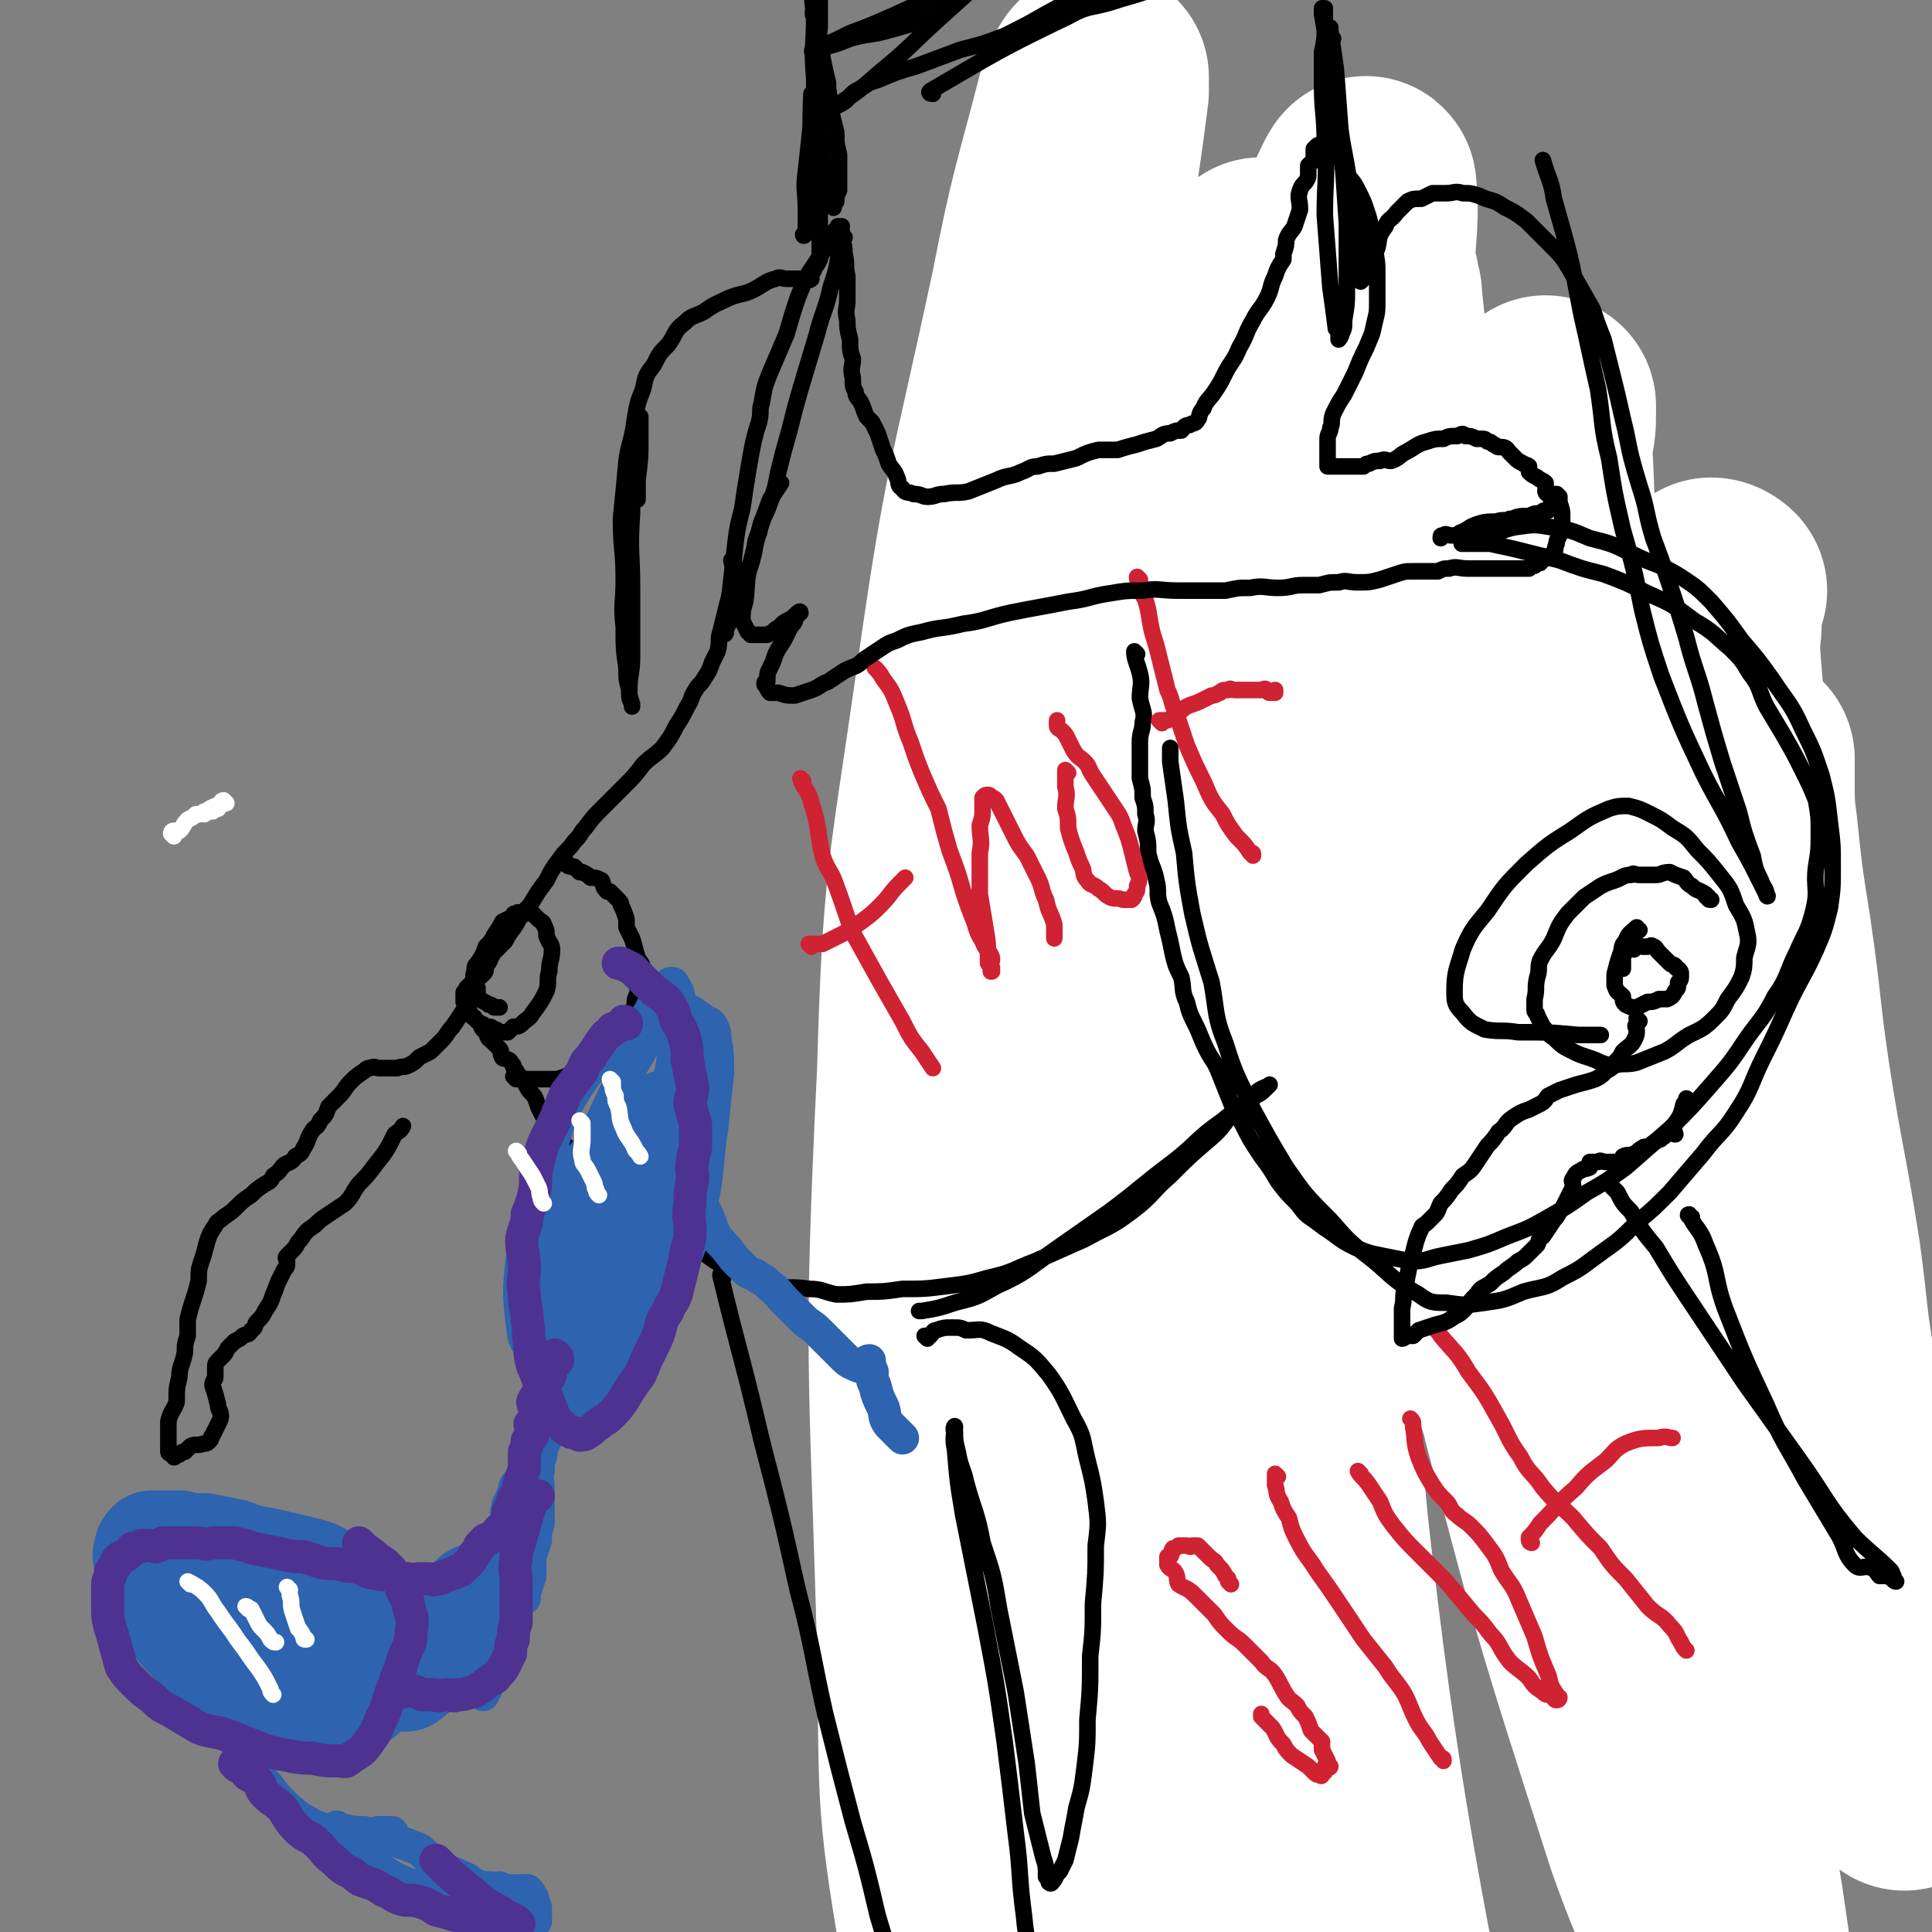 <svg viewBox='0 0 700 700' version='1.1' xmlns='http://www.w3.org/2000/svg' xmlns:xlink='http://www.w3.org/1999/xlink'><rect x="0" y="0" width="700" height="700" fill="#808080" stroke="none"/><g fill='none' stroke='#000000' stroke-width='6' stroke-linecap='round' stroke-linejoin='round'><path d='M462,643c0,0 -1,-1 -1,-1 '/><path d='M358,499c0,0 -1,0 -1,-1 0,0 0,0 0,0 0,0 0,0 0,0 0,-1 0,-1 0,-2 0,0 0,0 0,0 0,0 1,0 0,-1 0,0 0,0 -1,-1 0,0 0,0 -1,-1 0,0 0,0 -1,-1 0,0 0,0 -1,-1 0,0 0,1 -1,1 0,0 0,0 -1,0 0,-1 0,-1 -1,-2 0,0 0,1 -1,1 0,0 0,0 -1,0 0,0 0,0 0,0 -1,0 -1,0 -1,0 -1,0 -1,0 -2,0 0,-1 0,-1 0,-1 -1,-15 -2,-15 -1,-30 0,-20 0,-21 2,-41 2,-16 2,-16 5,-32 3,-10 3,-10 7,-19 2,-4 3,-4 6,-7 2,-2 2,-2 4,-4 2,-1 2,-1 4,-2 0,0 1,1 0,1 0,-1 0,-1 -1,-2 -1,-1 -1,-1 -2,-3 -1,-1 -1,-2 -2,-3 -1,-2 -1,-2 -2,-4 -1,-1 -1,-1 -2,-3 0,-1 0,-1 -1,-1 0,-1 0,-1 -1,-2 0,0 0,0 -1,1 0,1 1,1 0,3 -1,6 -1,6 -2,13 -1,9 -1,9 -2,19 0,8 0,8 -1,17 0,12 -1,12 -1,24 0,12 0,12 0,23 1,10 0,10 0,21 0,9 0,9 0,18 0,7 1,7 0,13 0,5 0,5 -1,10 0,3 1,3 0,6 0,2 0,2 -1,4 0,0 0,1 -1,1 0,-1 -1,-1 -1,-2 -1,-6 0,-6 -1,-13 -1,-17 -1,-17 -2,-35 -1,-18 -1,-18 0,-36 0,-17 0,-17 1,-34 1,-12 0,-12 2,-24 1,-8 2,-8 3,-15 1,-5 0,-5 1,-10 1,-1 2,-1 3,-2 0,-1 0,-1 0,-2 1,0 2,-1 2,-1 0,0 -1,1 -2,3 -3,9 -3,9 -5,19 -2,11 -2,11 -4,23 -2,14 -3,14 -4,27 -2,11 -2,12 -3,23 -1,11 -1,11 -2,22 0,6 0,6 0,13 -1,5 -1,5 -2,10 0,3 1,3 1,5 -1,1 -2,1 -2,2 0,0 0,0 1,1 0,1 0,1 0,1 -1,-1 -1,-1 -1,-2 -1,-5 0,-5 0,-10 0,-6 -1,-6 0,-13 0,-10 0,-10 1,-20 0,-9 0,-9 1,-18 0,-7 1,-7 2,-13 1,-6 1,-6 2,-12 1,-4 1,-4 2,-8 1,-6 1,-6 3,-11 1,-6 1,-6 3,-13 1,-6 1,-6 3,-11 1,-4 2,-3 4,-7 2,-3 2,-3 4,-6 1,-3 1,-3 3,-6 2,-3 3,-3 4,-6 1,-2 1,-3 1,-5 1,-3 2,-3 3,-5 0,-1 0,-1 0,-2 1,0 1,0 1,-1 1,-1 2,-2 1,-2 0,2 -1,3 -2,6 -2,6 -2,7 -4,13 -3,7 -3,7 -5,14 -2,5 -2,5 -3,10 -1,3 -1,3 -2,6 0,2 -1,2 -2,4 0,0 0,1 0,0 1,-1 1,-2 2,-4 1,-5 1,-5 3,-9 2,-6 2,-6 4,-11 2,-4 2,-4 5,-8 2,-4 3,-4 5,-8 2,-4 1,-4 3,-9 1,-3 1,-3 3,-6 1,-2 2,-1 3,-3 1,-2 1,-2 2,-4 0,-1 0,-2 0,-3 1,-1 2,-1 3,-2 0,-1 0,-1 0,-2 1,-1 1,-1 2,-2 0,0 1,-1 1,-1 0,0 -1,1 -2,2 -1,2 -1,2 -2,4 -1,4 -1,4 -2,7 -1,3 -1,3 -2,5 -1,2 -1,1 -2,3 -1,1 -1,1 -1,3 0,1 0,1 0,2 0,0 0,0 0,-1 0,-1 0,-1 0,-3 1,-4 2,-3 3,-7 1,-4 1,-4 2,-7 1,-3 1,-3 2,-5 0,-2 0,-2 0,-3 1,-2 2,-1 3,-3 0,-1 0,-1 0,-3 1,0 0,0 0,0 1,-1 1,-1 1,-1 1,-1 1,0 1,0 1,0 1,0 1,0 2,-1 2,-1 3,-2 0,0 0,-1 1,-1 0,0 0,1 1,1 1,0 1,0 2,0 0,0 1,0 1,0 0,-1 0,-1 -1,-1 0,-1 0,-1 0,-1 '/><path d='M394,297c0,0 -1,-1 -1,-1 0,0 0,1 0,2 1,2 0,2 0,5 0,3 1,3 0,6 0,3 -1,3 -1,6 0,6 1,6 0,12 0,7 0,7 -1,14 0,5 0,5 0,10 0,4 1,4 0,8 0,2 -1,2 -1,5 0,2 0,2 0,4 1,2 0,2 0,3 0,0 0,0 0,-1 0,0 0,0 0,-1 0,-3 0,-3 0,-6 1,-6 1,-6 1,-12 1,-5 0,-5 0,-10 1,-4 2,-4 3,-8 0,-4 0,-4 0,-7 1,-2 0,-2 0,-4 1,-1 1,-2 1,-2 1,1 0,2 0,3 0,3 0,3 0,6 0,3 0,3 0,6 0,1 0,1 0,2 '/><path d='M394,309c0,0 -1,-1 -1,-1 0,0 0,2 0,2 1,0 0,-1 0,-1 1,-2 1,-2 2,-4 2,-5 2,-5 4,-10 3,-6 3,-6 5,-13 3,-6 3,-6 5,-12 2,-4 2,-4 4,-7 1,-2 1,-2 3,-5 1,-2 1,-2 2,-4 0,-2 0,-2 0,-4 1,-1 0,-2 0,-3 1,-1 1,-1 2,-2 0,0 0,0 -1,0 0,-1 -1,-1 -1,-2 0,0 0,0 0,-1 0,-1 0,-1 0,-1 0,-2 1,-2 0,-4 0,-2 -1,-2 -1,-3 -1,-2 0,-2 -1,-4 0,-2 0,-3 -1,-5 -1,-4 -2,-4 -3,-7 -2,-5 -2,-5 -3,-9 -1,-5 -1,-5 -3,-10 -2,-6 -2,-6 -5,-11 -2,-5 -3,-4 -5,-9 -2,-3 -2,-3 -4,-6 -2,-3 -2,-3 -4,-5 0,-2 0,-2 -1,-4 -1,-1 -1,-1 -3,-2 -1,0 -1,0 -2,0 0,-1 0,-2 -1,-3 0,-1 0,-1 -1,-2 0,0 -1,1 -1,1 0,0 1,-1 1,0 1,1 1,1 1,2 2,2 2,2 4,3 4,5 4,4 7,9 4,6 4,7 7,13 3,5 4,5 7,9 3,5 3,4 6,9 1,2 1,2 1,4 1,2 1,2 1,4 1,2 1,2 1,4 1,1 0,1 0,2 '/><path d='M543,157c0,0 -1,-1 -1,-1 0,1 0,2 0,4 0,2 1,2 0,3 0,3 -1,2 -1,5 -1,3 -1,3 -1,6 0,3 1,3 0,6 0,4 -1,3 -1,7 -1,1 -1,1 -1,3 0,1 0,2 0,3 0,0 0,-1 0,-2 0,0 0,0 0,0 1,-2 1,-2 1,-3 1,-1 1,-1 1,-2 0,-1 0,-1 0,-2 0,-1 0,-1 0,-1 1,-1 1,-1 2,-2 0,0 0,0 0,1 0,1 0,1 0,2 0,1 0,1 0,3 0,2 1,2 0,5 0,1 -1,1 -1,2 -1,2 -1,2 -1,3 0,2 0,2 0,3 0,2 0,2 0,3 0,2 0,2 0,3 0,1 0,1 0,1 1,1 2,0 2,1 0,1 -1,2 -1,3 0,3 1,3 1,5 0,3 0,3 0,5 1,3 2,3 2,6 1,3 1,3 1,7 1,2 1,2 1,4 1,3 0,3 1,6 1,2 1,2 2,4 2,3 2,3 3,6 0,3 0,3 0,5 1,2 0,2 1,4 1,2 2,2 3,3 1,1 0,2 1,3 2,2 2,2 4,4 1,2 1,2 2,3 2,2 2,2 4,4 1,2 1,1 2,3 2,1 1,2 2,3 1,1 1,1 2,2 1,1 1,1 2,2 1,1 1,0 2,1 1,1 1,1 1,3 1,2 1,2 1,4 1,2 1,2 1,4 1,3 2,2 3,5 0,2 -1,2 0,4 1,2 2,1 2,3 1,2 1,2 1,4 0,1 0,2 0,3 1,1 1,1 2,3 0,0 -1,0 -1,1 0,2 0,2 0,3 0,3 0,3 0,6 0,3 0,3 0,6 0,2 0,2 0,5 0,1 0,1 0,3 0,1 0,1 0,3 0,2 0,2 0,3 0,2 0,2 0,3 0,1 0,1 0,1 0,1 0,1 0,1 0,0 0,0 0,-1 0,-1 0,-1 0,-2 0,-3 0,-3 0,-6 0,-4 0,-4 0,-7 0,-3 0,-3 0,-6 0,-1 0,-1 0,-3 0,-2 0,-2 0,-4 0,-1 0,-1 0,-2 0,-1 -1,-1 -1,-2 0,0 0,-1 0,-1 0,0 0,1 0,2 1,1 1,0 2,1 0,0 -1,0 -1,1 0,0 0,1 0,1 0,0 0,-1 0,-2 0,-3 0,-3 0,-7 0,-2 0,-2 0,-5 0,-2 0,-2 0,-5 0,-3 0,-3 1,-6 0,-2 0,-2 0,-4 0,-1 0,-1 0,-2 0,-1 1,-1 1,-2 0,0 0,0 0,0 1,-1 1,0 2,0 0,0 0,0 1,0 1,0 1,0 1,0 2,1 2,1 4,2 2,2 2,2 4,5 2,2 2,2 4,4 3,3 3,3 6,6 2,3 2,3 4,6 2,2 3,2 5,4 2,3 2,4 4,7 3,3 3,3 6,6 3,4 2,5 5,9 2,4 2,4 5,8 2,4 2,4 5,8 2,4 3,4 4,7 3,5 2,5 4,9 2,4 3,4 4,8 2,5 2,5 4,10 1,3 1,3 2,5 1,3 1,3 1,5 1,3 2,3 2,6 1,3 1,3 1,7 0,4 1,4 1,7 1,4 0,4 1,7 1,3 2,3 2,6 1,3 1,3 1,6 0,1 1,1 1,2 0,1 0,1 0,3 0,1 0,1 0,2 0,0 0,0 0,-1 0,0 0,0 0,-1 -1,-5 -1,-5 -1,-11 -1,-7 0,-7 -1,-15 -2,-9 -2,-9 -3,-18 -2,-7 -2,-7 -3,-15 -2,-7 -2,-7 -3,-14 -1,-6 -1,-6 -2,-11 -1,-4 -1,-4 -2,-9 -1,-3 -1,-3 -2,-6 -1,-4 -2,-3 -4,-6 -2,-4 -2,-3 -4,-7 -1,-2 -2,-2 -3,-4 -1,-2 0,-2 -1,-4 -2,-2 -2,-2 -4,-4 -1,-3 -1,-3 -3,-5 -1,-2 -1,-2 -3,-4 -2,-2 -2,-2 -4,-4 -2,-2 -2,-2 -4,-4 -2,-2 -1,-2 -4,-4 -2,-2 -2,-2 -5,-4 -3,-2 -3,-1 -6,-3 -3,-2 -3,-2 -6,-4 -3,-1 -3,-1 -6,-3 -3,-2 -3,-2 -7,-3 -3,-1 -4,-1 -8,-2 -2,0 -2,-1 -5,-2 -2,-1 -2,-1 -4,-2 -1,0 -1,0 -2,-1 -1,0 -1,1 -2,1 -1,0 -1,0 -1,0 1,0 2,1 4,1 2,1 2,0 4,1 4,1 4,1 8,3 5,3 5,3 10,6 5,2 4,3 8,5 5,4 5,4 9,8 4,2 3,3 6,6 2,2 2,1 4,3 1,1 1,1 1,3 1,1 1,1 1,2 0,0 0,0 -1,1 -1,0 -1,0 -1,0 -1,-1 0,-1 -1,-1 -1,-1 -2,-1 -3,-2 -2,0 -2,-1 -3,-2 -3,-1 -3,-1 -6,-3 -3,-2 -3,-3 -6,-5 -2,-3 -2,-3 -5,-5 -1,-2 -1,-2 -3,-4 -2,-1 -2,0 -4,-2 -2,-1 -2,-2 -4,-3 -1,-1 -1,-1 -2,-1 -2,-2 -1,-2 -3,-4 -3,-2 -3,-2 -6,-3 -2,-1 -2,-1 -4,-2 -1,-1 -1,-1 -3,-3 -2,-1 -2,-1 -3,-3 -2,-2 -2,-2 -3,-4 -2,-3 -2,-3 -3,-6 -2,-4 -2,-3 -4,-7 -1,-2 0,-2 -1,-4 -1,-2 -1,-2 -2,-4 -1,-3 -1,-3 -1,-6 -1,-3 -2,-3 -2,-7 -1,-3 -1,-4 -1,-7 0,-4 1,-4 0,-9 0,-4 -1,-4 -1,-8 0,-4 0,-4 0,-8 0,-2 0,-2 0,-5 0,-4 1,-4 0,-8 0,-3 -1,-3 -1,-6 0,-3 1,-3 0,-7 0,-3 -1,-3 -1,-5 -1,-4 -1,-4 -1,-7 -1,-5 -1,-5 -1,-10 -1,-10 -1,-10 -1,-20 0,-2 0,-2 0,-4 '/><path d='M375,330c0,0 -1,-1 -1,-1 0,0 1,0 2,1 1,1 0,2 2,4 2,5 3,4 5,9 4,7 4,7 6,15 4,9 3,10 6,19 3,7 3,7 5,14 3,8 3,8 6,15 4,10 4,10 8,20 3,9 3,9 6,17 3,7 2,7 5,14 1,2 1,2 3,4 1,1 1,1 2,3 0,0 0,0 -1,0 0,-1 -1,-1 -1,-2 -1,-1 0,-1 -1,-3 -1,-3 -2,-3 -3,-6 -2,-6 -2,-6 -4,-12 -3,-6 -3,-6 -6,-13 -4,-9 -4,-8 -8,-17 -3,-8 -2,-8 -5,-17 -3,-8 -3,-7 -6,-15 -2,-7 -2,-7 -5,-13 -2,-6 -2,-6 -4,-12 -2,-5 -2,-5 -3,-10 -1,-4 0,-4 -1,-8 0,-4 0,-4 -1,-7 0,-4 0,-4 -1,-8 0,-3 -1,-3 -1,-6 0,-1 0,-1 0,-2 1,-2 0,-2 0,-3 0,-2 0,-2 0,-3 0,0 0,0 0,-1 0,0 0,0 0,0 0,-1 0,-1 0,-1 1,0 2,0 3,2 0,1 0,1 0,3 2,3 2,3 3,7 1,5 1,5 2,10 1,5 2,4 3,9 1,3 0,4 0,7 1,3 2,3 3,6 1,3 0,4 2,7 1,3 2,3 4,6 3,5 2,5 5,11 2,4 2,4 5,8 2,4 2,4 5,8 3,4 3,4 5,8 2,2 1,2 3,4 1,2 1,2 3,4 2,2 2,2 4,4 3,2 3,2 5,5 3,1 3,1 5,3 1,1 1,1 3,2 2,1 2,2 4,3 1,1 2,0 3,1 1,0 1,0 3,0 1,-1 2,-1 3,-2 2,-1 2,-2 4,-3 3,-2 3,-3 6,-5 3,-2 4,-2 7,-4 4,-3 4,-3 8,-5 3,-2 3,-2 6,-4 2,-2 2,-2 4,-4 1,-2 1,-2 3,-3 1,-2 2,-1 3,-3 1,-2 1,-2 2,-4 1,-3 1,-3 2,-6 1,-4 1,-4 3,-8 2,-5 2,-5 4,-10 1,-5 1,-5 3,-10 1,-5 0,-5 2,-10 1,-6 2,-5 4,-11 2,-5 2,-6 4,-11 3,-9 3,-9 6,-18 3,-8 3,-8 5,-16 2,-7 2,-7 4,-14 1,-5 2,-5 3,-9 2,-4 2,-4 4,-7 0,-2 1,-2 1,-4 1,-1 1,-1 1,-2 1,-1 1,0 1,-1 0,-1 0,-2 0,-2 1,0 1,1 2,1 0,0 -1,-1 -1,-1 0,-1 0,-1 0,-1 1,-1 1,-1 2,-2 0,0 -1,0 -1,0 1,-1 1,-1 2,-2 0,0 -1,0 -1,0 1,-1 1,-1 2,-2 0,0 -1,0 -1,0 0,-1 1,-1 1,-2 1,-1 1,-1 1,-1 1,-2 1,-2 1,-3 1,-2 1,-2 1,-4 1,-1 1,-1 1,-3 0,-1 0,-1 0,-3 0,0 0,-1 0,-1 0,-1 1,-1 1,-2 0,0 0,0 0,0 0,-1 0,-1 0,-1 1,-1 2,-1 2,0 0,0 0,1 -1,2 0,2 -1,2 -1,4 0,3 0,3 0,5 0,4 0,4 0,8 0,7 -1,7 -1,14 -1,6 0,6 -1,11 -1,4 -1,4 -2,9 -1,4 0,4 -1,8 0,4 -1,4 -1,9 0,4 0,4 -1,8 0,3 0,3 -1,7 -1,5 0,5 -1,10 -1,6 -2,6 -3,12 -2,9 -2,9 -5,17 -2,9 -2,9 -5,18 -3,10 -3,10 -6,19 -3,11 -4,10 -7,21 -4,10 -4,10 -6,20 -2,9 -1,10 -2,19 -2,8 -2,7 -3,15 -1,6 -1,7 -2,13 -1,4 -1,4 -2,8 -1,3 -1,3 -1,6 0,1 0,1 0,2 0,0 0,0 0,0 0,1 0,1 0,1 0,0 0,-1 0,-1 0,-5 0,-5 0,-10 0,-9 -1,-9 -1,-19 0,-13 -1,-13 0,-27 1,-11 2,-11 4,-23 1,-12 1,-12 3,-24 1,-8 2,-7 4,-15 2,-9 2,-9 5,-18 2,-8 3,-8 5,-15 2,-6 1,-7 3,-13 1,-3 1,-2 3,-5 0,-1 0,-2 0,-3 0,0 0,1 0,1 -1,3 0,3 -1,6 -1,6 -2,6 -3,12 -2,10 -2,10 -4,20 -3,12 -4,12 -6,24 -2,13 -2,13 -4,25 -2,12 -2,12 -4,24 -1,10 0,10 -1,19 -1,9 -1,9 -2,18 -1,7 -1,7 -2,14 -1,6 0,6 -1,12 -1,2 0,3 -2,5 -1,2 -2,1 -3,3 -1,0 0,0 -1,1 '/><path d='M433,448c0,0 -1,-1 -1,-1 0,1 1,2 2,3 3,6 2,6 5,11 5,7 6,7 12,13 5,5 4,6 8,11 3,3 3,3 5,6 2,4 2,4 3,7 2,5 2,5 4,10 2,4 2,4 4,8 1,2 2,2 2,5 1,2 0,3 0,5 0,1 0,1 -1,2 0,0 -1,0 -1,0 -1,-4 -1,-4 -2,-8 -3,-8 -3,-8 -6,-16 -2,-6 -2,-6 -4,-13 -2,-8 -2,-8 -4,-16 -2,-5 -2,-5 -3,-10 -1,-4 -1,-4 -2,-7 0,-2 0,-2 -1,-4 0,-1 -1,-1 -1,-3 0,0 0,-1 0,-1 0,1 0,2 0,3 1,4 1,4 3,9 2,6 2,6 4,12 2,6 1,6 3,13 1,5 1,5 2,10 2,4 2,4 4,8 1,2 1,2 3,4 0,0 0,0 0,1 '/><path d='M424,349c0,0 -1,-1 -1,-1 0,5 1,6 2,11 1,9 1,9 3,19 1,8 1,8 2,16 1,8 1,8 3,15 1,6 0,6 2,13 1,4 2,4 3,8 0,2 0,2 0,4 1,1 0,2 0,3 0,0 1,-1 0,-2 0,-2 0,-2 -1,-4 0,-3 0,-3 -1,-6 -1,-5 -1,-5 -2,-11 -1,-6 -1,-6 -2,-12 -1,-6 0,-6 -1,-11 -1,-5 -1,-5 -2,-9 -1,-3 -1,-3 -2,-6 0,-1 0,-1 -1,-1 '/><path d='M479,338c0,0 -1,-1 -1,-1 -2,9 -2,10 -3,20 0,8 0,8 -1,15 0,6 0,6 0,12 0,3 1,3 0,7 0,2 0,2 -1,5 -1,1 -1,1 -1,2 0,0 0,1 0,1 0,0 0,-1 0,-2 1,-5 1,-5 1,-9 2,-8 2,-8 4,-15 1,-4 1,-4 1,-7 '/><path d='M355,514c0,0 -2,-1 -1,-1 11,0 12,1 24,2 13,1 13,2 26,3 10,2 10,2 20,3 14,1 14,1 27,2 11,0 11,0 21,-1 12,-1 12,-1 23,-4 12,-2 13,-1 25,-6 9,-3 9,-4 18,-9 9,-4 9,-4 17,-8 8,-5 8,-5 15,-10 6,-5 6,-5 11,-9 7,-6 7,-6 13,-10 7,-5 8,-5 15,-9 5,-4 5,-4 10,-8 4,-4 5,-4 9,-8 6,-5 6,-5 12,-10 5,-4 5,-3 10,-7 4,-3 4,-3 8,-6 2,-2 2,-2 5,-4 1,-1 2,-1 3,-2 2,0 2,0 3,-1 2,0 2,0 4,0 1,-1 2,-1 2,0 0,0 0,1 -1,1 0,0 0,0 -1,0 -1,-1 -1,-1 -2,0 -4,1 -4,2 -8,4 -6,4 -6,4 -12,9 -8,5 -8,6 -16,11 -12,8 -12,7 -24,14 -13,8 -13,8 -26,15 -15,7 -15,7 -29,14 -14,7 -13,8 -27,15 -4,2 -4,2 -8,5 '/><path d='M488,516c0,0 -1,-2 -1,-1 0,16 0,17 0,33 1,14 1,14 1,28 1,13 1,13 2,26 2,12 3,12 5,24 2,9 1,9 3,18 1,10 2,10 4,20 2,10 1,10 4,20 1,8 1,8 4,16 1,4 1,4 3,9 0,1 0,1 1,3 1,0 1,0 1,-1 1,-2 1,-2 0,-4 -2,-10 -3,-10 -5,-19 -3,-15 -3,-16 -6,-31 -4,-17 -5,-17 -8,-35 -2,-12 -1,-12 -3,-24 -1,-8 -1,-8 -2,-16 -1,-3 -2,-3 -2,-7 0,-1 0,-1 0,-2 0,0 0,-2 0,-1 1,4 0,6 1,11 3,14 3,14 6,28 4,21 5,21 10,42 4,17 4,17 8,34 4,13 4,13 8,27 2,4 2,3 3,7 '/><path d='M346,496c0,0 -1,-2 -1,-1 3,23 3,24 6,48 3,20 2,20 5,39 2,11 3,11 5,22 3,11 2,11 5,22 2,10 2,10 4,19 2,9 2,9 4,17 2,10 2,10 5,19 2,6 2,6 4,13 1,5 1,5 3,9 1,2 1,2 2,5 0,0 0,2 -1,1 -1,-2 -2,-3 -3,-7 -7,-20 -8,-20 -13,-41 -5,-24 -4,-24 -6,-48 -2,-26 -1,-26 -1,-52 1,-17 1,-17 2,-34 0,-10 0,-10 0,-19 1,-3 0,-3 0,-6 0,0 1,-1 0,0 0,0 0,1 -1,2 -2,7 -2,7 -3,14 -2,19 -3,19 -4,39 -1,23 -1,23 1,47 1,21 0,21 4,42 4,16 3,17 11,32 7,15 9,14 19,28 3,4 3,4 6,8 '/><path d='M669,430c-1,0 -2,-2 -1,-1 2,23 3,24 6,48 2,20 2,20 5,40 2,12 2,12 4,23 2,15 3,15 4,29 1,16 2,16 1,33 -1,11 1,12 -4,23 -12,24 -16,23 -31,46 -6,9 -6,9 -12,17 '/><path d='M474,239c0,0 -1,-1 -1,-1 0,3 0,4 0,8 0,6 0,6 -1,12 0,6 0,6 -1,12 0,5 0,5 -1,11 0,3 0,3 -2,6 0,1 -1,1 -2,3 0,0 0,0 0,1 '/><path d='M434,216c0,0 -2,-1 -1,-1 12,1 13,2 26,2 11,1 11,1 23,0 9,0 9,-1 17,-3 7,-2 7,-2 13,-4 3,-1 3,-1 7,-2 3,-2 3,-1 7,-3 6,-3 6,-3 12,-7 5,-3 5,-4 10,-8 5,-3 5,-3 9,-6 4,-3 4,-3 7,-6 1,-2 1,-2 2,-4 1,-1 2,-1 1,-2 0,0 -1,1 -2,1 -2,0 -2,-1 -5,0 -3,1 -3,1 -7,2 -3,2 -3,2 -6,4 -4,3 -4,3 -8,5 -3,3 -3,3 -7,5 -4,3 -4,3 -8,5 -3,2 -3,2 -6,3 -4,2 -4,3 -8,5 -5,2 -5,2 -9,3 -6,2 -6,1 -12,3 -5,1 -5,2 -11,3 -5,1 -5,1 -11,2 -3,0 -3,1 -7,1 -4,1 -4,1 -8,1 -3,0 -3,0 -6,0 -2,-1 -2,-1 -4,-2 -2,0 -2,0 -3,-1 -1,0 -1,1 -2,1 0,0 1,-1 0,-1 0,0 0,0 -1,0 0,0 0,0 -1,0 -1,0 0,0 -1,1 0,0 0,0 -1,0 -1,0 -1,0 -2,0 -2,-1 -1,-1 -3,-2 -2,0 -2,0 -3,-1 -3,0 -3,0 -6,-1 -2,0 -2,0 -4,-1 -3,-2 -2,-2 -5,-3 -3,-2 -4,-1 -7,-3 -2,-1 -2,-1 -5,-3 -2,-2 -2,-2 -4,-3 -4,-3 -4,-3 -8,-5 -3,-2 -3,-2 -6,-5 -4,-3 -3,-3 -7,-6 -2,-1 -2,-1 -4,-2 -1,-2 -2,-1 -3,-3 -1,-1 -1,-1 -1,-3 1,-3 2,-3 3,-6 2,-5 2,-5 4,-10 2,-4 1,-5 4,-9 2,-4 2,-4 5,-7 3,-3 3,-2 7,-5 2,-2 2,-2 4,-4 3,-3 3,-3 7,-5 6,-5 6,-5 12,-10 5,-5 6,-5 11,-9 3,-2 3,-2 6,-4 2,-1 2,0 4,-1 1,-1 1,-1 1,-1 1,-1 2,0 2,0 0,0 -1,0 -2,0 0,0 0,1 -1,1 -1,0 -1,0 -2,0 -2,0 -2,1 -3,1 -3,1 -3,0 -5,1 -3,0 -3,0 -7,1 -4,1 -4,1 -8,2 -5,2 -5,2 -11,5 -4,2 -5,2 -9,6 -4,3 -4,4 -8,8 -3,4 -3,5 -7,9 -3,5 -3,5 -5,10 -2,5 -2,6 -3,11 0,7 -1,7 0,14 1,5 2,5 4,10 2,4 2,5 5,8 3,2 4,2 7,4 3,1 3,1 6,2 4,1 4,0 8,1 1,0 1,0 2,0 '/><path d='M455,153c0,0 -1,-1 -1,-1 -2,5 -2,6 -4,12 -1,6 -2,6 -3,12 -1,6 -1,6 -2,12 0,5 0,5 0,10 1,2 1,2 2,4 0,1 1,1 2,2 1,1 1,2 3,3 2,2 2,2 5,3 4,2 3,2 7,4 4,2 4,2 8,3 5,1 5,1 10,1 3,0 3,-1 6,-1 3,-1 3,-2 6,-2 2,-1 2,0 4,0 1,0 1,0 3,0 1,-1 1,-1 2,-2 0,0 1,1 1,1 0,0 -1,0 -2,0 -1,0 -1,1 -2,1 -5,0 -5,0 -9,-1 -12,-1 -12,0 -23,-3 -12,-3 -12,-4 -23,-8 -4,-1 -4,-1 -8,-2 '/></g>
<g fill='none' stroke='#FFFFFF' stroke-width='80' stroke-linecap='round' stroke-linejoin='round'><path d='M458,98c0,0 -1,-1 -1,-1 -9,77 -14,78 -18,156 -5,124 -17,127 -1,249 16,120 34,117 66,235 6,21 11,58 9,44 -9,-63 -20,-99 -32,-198 -7,-57 -6,-57 -5,-115 0,-109 2,-109 7,-218 4,-76 6,-76 11,-152 1,-15 2,-20 1,-30 0,-2 -2,3 -4,7 -12,27 -15,26 -24,54 -14,41 -13,41 -22,83 -10,46 -9,47 -17,93 -7,46 -9,46 -12,92 -6,97 -5,97 -7,194 0,42 -2,42 3,84 5,39 6,40 17,78 2,7 4,7 9,13 2,2 3,2 5,2 1,0 2,-1 2,-2 2,-8 2,-9 1,-18 -3,-36 -4,-36 -10,-73 -9,-55 -11,-54 -20,-109 -10,-66 -11,-66 -19,-131 -6,-48 -7,-48 -9,-96 -5,-88 -4,-88 -4,-177 1,-32 2,-32 5,-65 4,-32 5,-32 9,-64 0,-2 0,-3 0,-5 0,0 -1,1 -1,1 -2,3 -2,4 -3,7 -9,35 -10,35 -17,71 -15,70 -17,70 -27,141 -10,70 -12,71 -14,141 -5,103 -3,103 0,206 1,54 -1,55 8,107 4,21 7,22 17,41 1,3 4,3 7,2 2,-1 3,-3 3,-6 3,-17 3,-17 4,-34 2,-39 3,-39 2,-78 0,-61 -2,-61 -2,-122 -1,-57 -3,-57 0,-113 6,-90 6,-90 19,-180 4,-35 7,-35 16,-70 1,-5 4,-9 4,-10 0,-1 -2,4 -4,8 -11,32 -14,31 -22,64 -14,60 -15,61 -22,122 -6,56 -7,56 -5,112 3,98 4,99 16,196 5,49 5,50 19,97 4,15 8,20 18,27 3,2 5,-3 7,-8 9,-18 9,-19 14,-39 9,-37 8,-38 15,-76 7,-36 6,-37 12,-73 6,-39 6,-39 13,-78 5,-38 6,-38 11,-75 4,-33 4,-33 6,-67 3,-34 3,-34 4,-68 1,-30 0,-30 0,-60 0,-26 0,-26 0,-52 0,-21 0,-21 0,-41 0,-9 0,-9 0,-19 0,0 0,1 0,1 0,1 0,1 0,2 1,1 1,1 1,3 3,28 3,28 5,56 5,54 3,54 9,108 7,59 7,59 17,118 10,53 9,54 23,106 22,85 22,85 49,169 12,34 15,33 29,67 2,3 2,5 3,7 0,0 0,-1 0,-2 1,-3 1,-3 1,-6 -2,-20 -2,-21 -5,-41 -6,-37 -6,-37 -13,-75 -9,-45 -11,-45 -20,-90 -11,-49 -14,-49 -21,-98 -13,-80 -13,-81 -19,-161 -3,-28 0,-28 1,-56 1,-25 1,-25 3,-51 1,-5 1,-5 1,-10 0,-1 0,-2 0,-2 0,0 0,1 0,2 0,10 -2,10 -1,20 2,45 0,45 5,89 8,61 8,61 22,120 13,53 15,53 32,104 15,42 16,42 33,83 13,32 13,32 28,64 2,5 3,4 7,9 2,4 2,5 4,7 0,0 -1,-1 -1,-2 '/><path d='M699,620c0,0 0,0 -1,-1 -11,-26 -14,-25 -22,-52 -15,-46 -14,-47 -25,-94 -12,-55 -12,-55 -21,-111 -6,-33 -6,-34 -10,-68 -2,-21 -2,-22 -2,-43 0,-12 1,-12 2,-24 0,-5 0,-5 0,-10 0,-2 0,-2 0,-4 0,0 0,0 0,0 1,0 2,1 2,1 -1,2 -2,2 -2,4 -1,7 -2,7 -1,13 4,51 5,51 11,103 4,39 3,39 10,78 4,26 5,26 12,52 4,19 5,19 11,37 4,13 5,12 9,25 2,8 1,9 3,18 2,6 3,6 4,13 2,7 2,7 2,14 0,3 -1,4 -1,6 0,0 0,0 0,-1 1,-1 1,-1 1,-2 0,-1 -1,-1 -1,-2 -2,-6 -2,-6 -4,-13 -3,-12 -3,-12 -6,-24 -4,-18 -5,-18 -8,-35 -4,-22 -3,-22 -6,-44 -5,-32 -6,-32 -11,-64 -4,-27 -3,-27 -7,-54 -3,-19 -3,-19 -5,-38 -1,-8 -1,-8 -1,-16 0,-4 0,-4 0,-7 0,-1 0,-1 0,-2 '/></g>
<g fill='none' stroke='#000000' stroke-width='6' stroke-linecap='round' stroke-linejoin='round'><path d='M295,35c0,0 -1,-1 -1,-1 -1,23 1,24 0,48 0,1 -1,1 -2,2 0,1 -1,2 -1,1 0,0 1,-1 1,-2 0,-3 0,-3 0,-7 0,-7 -1,-7 0,-14 1,-9 1,-9 2,-19 1,-8 1,-8 2,-16 0,-9 0,-9 1,-17 0,-7 0,-7 0,-13 -1,-5 -1,-5 -2,-9 0,-1 0,-1 0,-2 -1,-1 -2,-1 -2,-1 0,1 0,1 1,3 0,9 0,9 1,18 0,11 -1,11 0,22 0,11 1,10 2,21 1,8 1,8 2,16 1,3 1,3 2,7 0,2 1,3 1,3 0,1 0,-1 1,-2 0,0 -1,0 0,0 0,-2 0,-2 1,-4 0,-2 0,-2 0,-4 0,-2 0,-2 0,-4 0,-3 0,-3 0,-5 -1,-4 -1,-4 -1,-8 -1,-4 -1,-4 -2,-8 0,-5 -1,-5 -1,-10 -1,-4 -1,-4 -2,-9 0,-3 -1,-3 -1,-6 -1,-3 -1,-3 -1,-6 -1,-2 -1,-2 -1,-3 -1,-1 0,-1 0,-2 0,-1 0,-2 0,-2 0,1 -1,2 0,4 0,6 0,6 1,13 0,6 0,7 1,14 0,7 0,7 0,15 0,7 0,7 0,15 0,5 0,5 0,10 0,4 0,4 0,8 0,4 0,4 0,7 0,3 0,3 0,6 -1,2 -1,2 -2,3 0,1 0,1 -1,2 0,1 -1,0 -1,1 0,0 1,1 1,1 -1,1 -1,0 -1,0 -1,0 -1,0 -2,0 -1,0 -1,0 -3,0 -2,0 -2,0 -3,0 -2,0 -2,-1 -4,0 -4,1 -4,2 -8,4 -4,2 -4,1 -9,3 -4,2 -5,2 -9,5 -4,2 -4,1 -7,4 -4,3 -3,4 -6,8 -3,3 -3,3 -5,7 -3,4 -3,4 -4,9 -2,5 -2,5 -3,11 -1,8 -2,8 -3,15 -1,11 -1,11 -2,21 0,11 1,11 1,22 0,9 -1,9 0,17 0,8 0,8 1,15 0,4 0,4 1,8 0,3 0,3 1,5 0,0 0,1 0,1 0,-2 -1,-3 -1,-5 0,-7 1,-7 1,-13 0,-13 0,-13 0,-25 0,-13 -1,-13 0,-27 0,-10 0,-10 1,-21 0,-5 0,-5 1,-11 0,-1 0,-2 1,-3 0,0 0,1 0,2 0,3 0,3 0,6 0,7 0,7 -1,15 0,3 0,3 0,7 '/><path d='M266,204c0,0 -1,-1 -1,-1 0,1 1,2 1,4 -1,3 -1,3 -1,6 -1,4 -1,4 -2,8 -1,4 -1,4 -2,8 -1,3 0,3 -1,7 -1,2 -1,2 -2,4 -1,3 -1,3 -3,6 -1,2 -2,2 -3,4 -2,3 -1,3 -3,6 -2,4 -2,4 -4,7 -2,4 -2,4 -5,8 -3,3 -4,3 -7,6 -3,4 -3,4 -7,8 -4,4 -4,4 -8,8 -3,3 -3,3 -6,7 -2,2 -1,2 -4,5 -2,3 -3,3 -5,6 -3,4 -3,4 -5,8 -3,4 -3,4 -6,9 -2,2 -2,2 -4,5 -2,4 -3,4 -5,8 -2,2 -2,2 -4,4 -2,3 -1,3 -3,5 0,2 0,2 -1,3 -1,1 -1,1 -3,2 0,0 0,0 -1,1 -1,1 -1,1 -2,2 0,0 1,1 1,1 -1,1 -1,0 -2,1 0,0 0,-1 0,0 0,0 0,0 0,1 0,0 0,0 0,1 0,0 0,0 0,1 0,0 1,0 1,1 1,1 0,1 1,2 0,1 0,1 1,2 0,1 1,0 1,1 1,1 1,1 2,2 1,1 0,1 1,2 1,1 1,0 1,1 1,1 0,1 1,2 0,1 1,0 1,1 1,1 1,1 1,1 1,1 1,1 2,2 1,1 0,2 1,3 0,1 1,0 2,1 1,0 1,1 2,2 0,1 0,1 1,2 1,2 1,1 2,3 1,1 1,1 2,3 1,2 2,2 3,4 1,3 1,3 2,5 1,2 1,2 3,4 2,2 2,2 3,4 2,2 1,3 3,4 2,2 2,2 5,4 2,2 1,2 3,4 3,3 2,3 5,5 2,2 3,1 5,3 4,2 4,2 7,4 3,2 3,3 5,5 3,3 3,3 7,5 2,3 2,3 5,5 4,2 4,2 8,4 4,3 4,3 8,5 4,2 4,2 8,4 5,1 5,2 10,3 6,1 6,0 12,1 5,0 5,1 10,2 5,0 5,0 11,-1 6,0 6,0 13,-1 8,0 8,0 16,-1 8,-1 8,-1 15,-3 9,-2 9,-3 17,-6 9,-4 9,-4 18,-8 9,-5 9,-4 17,-10 8,-6 7,-7 14,-13 7,-7 7,-7 14,-13 6,-5 5,-6 10,-11 3,-2 4,-2 7,-5 2,-1 2,-1 4,-3 0,0 1,-1 1,-1 -1,1 -3,1 -5,3 -6,5 -6,5 -12,10 -10,7 -9,8 -18,15 -12,9 -11,9 -23,18 -10,7 -10,7 -20,14 -10,7 -10,8 -21,13 -7,4 -7,4 -15,6 -6,2 -6,2 -12,3 -1,0 -1,0 -1,0 '/><path d='M412,237c0,0 -1,-1 -1,-1 0,3 1,4 2,8 1,4 0,5 0,9 1,5 2,5 1,9 0,3 -1,3 -1,7 0,3 0,3 0,5 0,2 0,2 0,4 0,2 0,2 0,4 1,4 1,3 1,7 1,3 1,3 1,6 1,3 0,3 0,6 1,4 1,4 1,8 1,5 2,5 3,10 1,4 0,4 1,8 2,5 2,5 3,10 1,4 1,4 2,9 1,4 1,4 3,8 1,4 0,5 2,9 1,4 1,4 3,8 2,4 2,5 4,9 2,4 2,3 4,7 2,5 2,5 4,10 2,5 2,5 5,10 3,6 3,6 7,12 3,4 3,4 6,9 3,4 3,4 7,8 3,4 3,4 6,6 4,3 4,3 7,5 4,3 4,3 8,5 5,2 5,2 10,3 5,1 5,1 10,2 6,0 6,-1 11,-2 5,-1 5,-1 10,-2 7,-2 7,-2 14,-5 8,-3 8,-3 15,-7 7,-4 7,-4 14,-9 7,-4 7,-4 14,-9 8,-7 8,-7 16,-14 8,-8 8,-8 15,-16 7,-8 7,-8 13,-17 5,-7 6,-7 10,-15 5,-7 4,-8 8,-16 3,-7 4,-7 6,-15 2,-8 0,-8 1,-16 1,-6 1,-6 1,-13 0,-5 0,-5 -1,-11 -2,-5 -2,-5 -5,-11 -3,-6 -3,-6 -7,-13 -3,-5 -3,-5 -6,-10 -3,-6 -2,-7 -6,-12 -3,-5 -3,-5 -7,-9 -6,-5 -6,-6 -13,-10 -8,-6 -8,-6 -17,-10 -8,-4 -8,-4 -16,-7 -8,-2 -8,-2 -16,-5 -8,-2 -8,-2 -16,-4 -4,-1 -5,-1 -9,-2 -4,0 -4,0 -7,0 -1,0 -1,0 -2,0 -1,0 -2,0 -1,0 1,-1 2,-1 4,-2 3,0 3,0 5,-1 5,-1 5,-2 10,-3 7,-1 7,-1 13,0 7,1 7,1 14,4 8,2 8,2 16,6 8,4 9,3 17,8 6,4 6,4 11,9 6,7 6,7 11,14 6,7 6,7 11,14 6,9 7,9 11,18 4,8 4,8 7,17 2,8 2,8 3,17 1,8 1,8 1,16 0,8 0,8 -1,15 -2,8 -2,8 -5,15 -5,11 -6,11 -11,22 -4,9 -4,9 -8,17 -5,10 -4,11 -10,20 -5,8 -6,7 -12,15 -6,7 -6,7 -12,14 -6,6 -6,6 -12,11 -6,6 -6,6 -13,11 -7,5 -6,5 -14,9 -6,4 -7,3 -14,5 -7,3 -7,3 -14,4 -7,1 -7,1 -14,0 -5,0 -6,0 -10,-3 -9,-5 -9,-6 -16,-12 -9,-7 -9,-7 -16,-15 -9,-9 -9,-9 -16,-19 -6,-10 -6,-10 -12,-21 -5,-11 -6,-11 -10,-24 -4,-10 -3,-11 -5,-22 -4,-13 -4,-12 -7,-25 -2,-11 -2,-11 -3,-22 -2,-9 -2,-9 -3,-19 -1,-7 -1,-7 -2,-14 0,-3 0,-3 0,-5 '/><path d='M336,485c0,0 -1,-1 -1,-1 0,0 1,0 2,0 1,-1 1,-2 2,-2 3,-1 3,-1 6,-1 3,0 3,0 5,1 5,0 5,-1 9,1 5,2 6,2 10,5 6,4 6,4 11,10 5,7 5,8 9,16 4,7 3,7 5,15 2,8 2,8 3,15 1,8 1,8 0,16 0,10 0,10 -1,21 0,10 0,10 -1,19 0,12 0,12 -1,23 0,8 0,9 -1,17 -1,8 -1,8 -3,15 -1,6 -1,5 -2,11 -1,4 -1,4 -2,8 -1,2 -1,2 -2,4 -1,1 -1,1 -2,3 -1,1 -1,2 -2,1 0,0 0,-1 -1,-2 0,-4 0,-4 -1,-7 -2,-8 -2,-8 -4,-16 -1,-9 -1,-9 -2,-18 -2,-13 -2,-13 -4,-26 -3,-15 -3,-15 -6,-30 -2,-12 -2,-12 -6,-24 -2,-11 -3,-11 -6,-22 -1,-5 -2,-5 -3,-11 -1,-4 -1,-4 -1,-7 -1,-1 0,-3 0,-2 0,2 -1,4 0,8 1,12 1,12 3,24 4,20 4,20 8,40 4,21 4,21 7,42 2,16 2,16 4,33 2,15 1,15 3,30 1,11 2,11 4,21 1,3 1,3 2,6 '/><path d='M613,441c-1,0 -2,-1 -1,-1 2,5 4,5 6,11 5,11 3,12 7,23 7,18 7,18 15,35 6,14 7,14 14,27 6,10 6,10 12,20 3,5 2,7 6,11 2,2 3,0 6,1 2,1 2,2 3,3 2,0 2,0 3,0 2,1 2,2 3,2 0,0 -1,-1 -1,-2 -1,-1 0,-1 -1,-2 -6,-6 -7,-6 -13,-12 -11,-13 -10,-14 -20,-28 -10,-14 -10,-14 -20,-28 -10,-15 -10,-15 -20,-30 -6,-9 -6,-9 -12,-19 -5,-6 -5,-6 -9,-13 -3,-3 -3,-3 -5,-7 -1,-1 -1,-1 -2,-2 '/><path d='M262,463c0,0 -1,-2 -1,-1 7,29 8,30 15,60 7,27 7,27 13,54 6,23 5,23 10,45 5,20 5,20 10,39 5,17 5,17 9,34 4,13 4,14 7,27 3,10 3,10 6,19 3,8 3,8 6,15 2,5 2,5 5,10 1,3 2,3 4,7 1,2 1,2 3,3 0,1 1,1 1,2 '/><path d='M483,14c0,0 -1,0 -1,-1 0,0 0,0 0,-1 0,0 0,0 0,-1 0,-1 0,-1 0,-1 0,0 0,0 0,1 1,7 1,7 2,14 1,13 1,13 2,27 1,14 1,14 2,29 0,11 0,11 0,23 0,6 0,6 -1,12 0,3 0,3 -1,5 0,1 -1,2 -1,2 0,0 0,-1 0,-1 0,-2 0,-2 -1,-3 -1,-8 -1,-8 -2,-15 -1,-13 -1,-13 -2,-26 0,-13 1,-13 0,-26 0,-11 -1,-11 -1,-22 0,-6 0,-6 0,-11 1,-5 1,-5 1,-9 0,-2 0,-2 0,-5 0,-1 0,-1 0,-2 0,0 0,0 0,0 0,0 -1,0 -1,0 0,1 0,1 0,2 1,6 1,6 2,13 2,11 2,11 4,22 1,13 2,13 4,27 1,9 1,9 3,19 0,5 1,5 1,10 1,1 0,1 0,3 0,1 0,2 0,3 0,0 1,-1 1,-1 1,-2 1,-2 1,-4 2,-3 2,-3 4,-7 1,-4 0,-4 3,-8 1,-3 2,-2 4,-5 2,-2 2,-2 4,-4 2,-1 2,-1 5,-1 2,-1 2,-1 4,-2 2,0 2,0 5,0 3,0 3,-1 6,0 3,0 3,0 6,1 4,2 5,1 9,4 4,2 4,2 8,5 4,4 4,4 8,8 5,5 5,5 8,10 4,7 4,7 8,14 2,6 2,6 4,11 2,8 2,8 4,16 2,8 2,9 4,17 2,10 2,10 5,20 3,9 2,9 5,19 3,8 3,8 6,17 3,9 3,9 6,19 3,12 4,12 7,24 3,11 3,11 6,21 3,9 3,9 6,18 2,8 2,8 5,16 1,5 1,5 3,9 1,3 2,3 2,5 1,1 0,1 0,0 -1,-2 -1,-2 -2,-4 -4,-8 -4,-8 -8,-15 -6,-13 -7,-13 -13,-25 -8,-17 -8,-17 -15,-35 -4,-12 -4,-12 -7,-24 -3,-15 -3,-15 -7,-29 -3,-13 -3,-13 -5,-26 -3,-12 -2,-12 -4,-25 -3,-13 -3,-14 -6,-27 -4,-21 -4,-21 -10,-42 -1,-7 -2,-7 -4,-14 '/><path d='M338,34c0,0 -2,0 -1,-1 24,-14 25,-15 50,-27 7,-4 8,-3 15,-5 6,-2 7,-2 13,-4 7,-2 7,-2 14,-5 5,-2 5,-3 9,-5 5,-2 5,-2 9,-4 3,-2 3,-2 6,-5 2,-2 2,-2 5,-4 2,-1 2,-1 5,-3 1,0 1,0 3,-1 0,-1 0,-1 1,-2 0,0 0,0 0,0 0,-1 0,0 -1,0 -5,1 -5,1 -10,2 -7,3 -7,4 -15,7 -10,4 -10,3 -20,7 -10,4 -10,4 -20,9 -11,6 -11,6 -22,12 -7,4 -7,4 -15,8 -8,3 -8,3 -16,5 -8,3 -8,3 -16,6 -7,2 -7,2 -14,5 -4,1 -4,2 -8,4 -3,2 -2,3 -6,5 -2,1 -2,1 -4,2 -2,2 -2,2 -4,3 -1,1 -1,1 -1,1 0,0 1,0 2,-1 3,-2 3,-2 5,-4 9,-6 9,-6 17,-13 11,-9 10,-9 21,-19 10,-9 10,-9 20,-18 8,-7 8,-7 17,-13 5,-4 5,-4 11,-7 5,-2 5,-2 9,-3 3,-1 4,0 7,-1 1,0 2,-1 3,-1 0,-1 0,-1 -1,-1 -1,0 -1,0 -3,0 -3,1 -3,1 -6,2 -7,4 -7,5 -14,10 -8,6 -8,6 -17,12 -6,5 -6,5 -13,9 -8,5 -8,6 -16,10 -7,3 -8,3 -15,5 -7,2 -7,1 -14,3 -5,2 -5,2 -9,3 -2,1 -3,2 -4,2 -1,0 -1,-1 0,-1 0,-1 1,-1 2,-1 5,-2 5,-2 11,-5 8,-3 8,-3 17,-7 9,-4 8,-4 17,-8 6,-2 6,-2 12,-4 6,-3 6,-2 11,-6 2,-2 2,-2 4,-5 1,-1 1,-1 1,-2 '/><path d='M175,372c0,0 -1,-1 -1,-1 1,0 1,0 2,1 2,0 2,0 3,1 1,0 1,0 2,1 1,0 2,0 3,0 1,-1 1,-1 2,-2 1,0 2,0 3,-1 2,-2 3,-2 4,-4 3,-4 3,-4 5,-8 1,-3 0,-4 1,-7 0,-4 1,-4 1,-8 0,-2 -1,-2 -2,-5 0,-2 0,-2 -1,-4 0,-1 -1,-1 -2,-2 -1,-1 -1,-1 -2,-2 -1,-1 -1,0 -3,0 -1,0 -1,0 -2,0 0,0 0,-1 -1,0 -1,0 -1,0 -1,1 -2,1 -2,1 -4,2 -1,2 -1,2 -3,5 -1,2 -1,2 -3,4 -1,3 -1,3 -3,6 -1,1 -1,1 -1,3 -1,2 0,2 0,4 0,2 -1,2 0,3 1,2 1,2 2,3 1,1 2,1 3,2 1,0 1,0 2,1 1,0 1,0 2,0 '/><path d='M187,391c0,0 -1,-1 -1,-1 0,0 1,1 2,1 2,0 2,0 5,0 5,0 5,0 9,0 3,-1 3,-1 5,-2 3,-1 3,-1 5,-3 1,-2 1,-2 3,-4 2,-2 2,-1 4,-3 2,-1 2,-1 3,-3 2,-2 1,-2 3,-4 1,-2 2,-1 3,-3 1,-2 1,-2 2,-5 0,-2 0,-2 1,-4 0,-2 0,-2 1,-4 0,-2 1,-2 1,-4 0,-3 -1,-3 -2,-5 -1,-3 -1,-4 -2,-7 -1,-2 -1,-2 -2,-4 0,-2 0,-2 0,-3 -1,-3 -1,-3 -2,-5 0,-1 0,-1 -2,-3 -1,-1 -1,-1 -2,-2 -1,0 -1,0 -1,0 -2,-2 -1,-2 -2,-4 -2,-1 -2,-1 -4,-1 -1,-1 -1,-1 -3,-2 -1,0 -1,0 -1,0 -1,-1 -1,-1 -2,-2 -2,0 -2,0 -3,-1 0,0 0,0 0,0 -1,-1 0,-1 0,-1 -1,-1 -1,0 -1,0 -1,-1 0,-1 0,-1 '/><path d='M594,337c-1,0 -1,-1 -1,-1 -2,2 -3,2 -4,5 -2,2 -1,3 -2,5 -1,3 -1,3 -2,7 0,2 0,2 0,4 1,3 1,2 3,4 0,2 0,2 1,3 2,1 2,1 3,1 1,0 1,0 1,0 2,-1 2,-1 4,-2 2,0 2,0 4,-1 2,0 2,0 3,0 2,-1 2,-1 3,-3 1,-1 1,-1 1,-3 1,-1 1,-1 1,-3 0,-1 0,-1 -1,-2 0,0 -1,0 -1,-1 -1,-1 -1,0 -2,-1 -1,-1 -1,-1 -2,-2 -1,-1 -1,-1 -2,-2 -1,-1 -1,-2 -2,-2 -1,-1 -1,0 -2,0 -1,0 -1,0 -2,0 -1,0 -1,-1 -2,0 -1,0 0,0 -1,1 -1,0 -1,-1 -2,0 -1,0 0,0 -1,1 0,0 -1,-1 -1,0 0,0 0,1 0,2 0,1 0,1 0,2 0,1 0,1 0,2 '/><path d='M620,326c-1,0 -1,0 -1,-1 -1,0 -1,0 -1,-1 -3,-2 -3,-1 -5,-3 -2,-1 -2,-2 -3,-3 -3,-1 -3,-1 -5,-2 -3,0 -3,1 -5,1 -1,0 -1,0 -2,0 -1,0 -1,0 -1,0 -2,0 -2,0 -3,0 -2,0 -2,-1 -3,0 -3,0 -3,1 -6,2 -3,1 -3,1 -5,2 -3,2 -3,2 -6,4 -3,3 -3,3 -6,6 -3,4 -3,4 -5,9 -2,4 -3,4 -5,8 -1,3 0,3 -1,6 -1,4 0,4 -1,8 0,2 0,2 0,4 0,1 1,1 1,2 1,2 1,2 2,4 2,2 2,3 4,4 3,3 3,3 7,5 2,1 2,1 5,2 3,1 3,1 5,2 3,1 3,1 5,1 4,-1 4,0 8,-1 5,-2 5,-2 10,-4 4,-2 4,-3 9,-6 4,-2 5,-2 9,-6 3,-3 3,-3 5,-7 3,-4 3,-4 5,-8 1,-3 1,-4 1,-7 1,-4 2,-5 1,-9 -1,-5 -1,-5 -4,-10 -2,-6 -2,-6 -6,-11 -4,-5 -4,-5 -8,-9 -4,-5 -4,-5 -9,-8 -4,-3 -4,-3 -8,-5 -4,-2 -4,-2 -8,-3 -3,0 -4,0 -7,1 -7,3 -7,3 -14,8 -8,5 -8,5 -16,12 -8,8 -8,8 -14,17 -5,6 -6,7 -9,14 -2,7 -3,8 -3,15 0,4 0,5 3,8 3,4 4,4 8,6 6,1 6,0 12,1 11,0 11,0 22,1 4,0 4,0 8,0 '/></g>
<g fill='none' stroke='#2D63AF' stroke-width='40' stroke-linecap='round' stroke-linejoin='round'><path d='M78,595c0,0 -1,-1 -1,-1 1,0 1,1 2,2 2,3 3,3 6,5 2,2 2,2 5,4 1,1 2,1 4,2 1,1 1,1 3,3 3,1 3,1 5,2 3,0 3,1 5,0 2,0 3,0 4,-1 2,-1 2,-1 2,-3 1,-4 1,-4 1,-7 0,-5 0,-5 -1,-9 -2,-4 -2,-4 -4,-8 -2,-4 -2,-5 -5,-9 -4,-4 -4,-4 -9,-7 -5,-3 -6,-3 -11,-5 -5,-1 -5,-1 -10,-2 -4,0 -5,0 -9,-1 -3,0 -3,0 -7,0 -2,0 -2,0 -3,0 -1,1 -1,1 -1,2 0,1 -1,1 0,3 1,4 2,3 3,7 3,6 2,6 5,12 4,6 4,6 9,11 4,6 5,6 11,10 6,4 6,4 13,8 5,2 5,2 11,3 6,1 6,0 13,0 4,0 5,1 9,-1 3,-1 3,-2 6,-5 1,-2 1,-2 2,-5 0,-4 1,-4 0,-8 -1,-5 -2,-5 -4,-9 -3,-5 -3,-5 -7,-9 -3,-3 -3,-3 -7,-6 -3,-2 -3,-2 -6,-3 -4,-1 -4,-1 -8,-2 -5,-1 -4,-1 -9,-2 -2,0 -2,0 -5,-1 -2,0 -2,0 -5,0 -2,0 -2,0 -4,0 -1,0 -1,0 -2,0 0,1 1,1 1,1 1,2 1,2 2,4 2,3 2,3 4,6 5,5 5,5 10,9 3,3 3,3 7,5 4,3 4,3 9,5 5,2 5,2 11,4 3,1 3,1 7,3 3,1 3,2 6,3 1,0 1,0 3,0 2,1 2,1 3,2 1,0 1,0 2,0 1,1 1,0 2,0 1,0 1,1 1,0 1,0 0,0 1,-1 1,0 1,0 2,-1 1,-1 1,-1 2,-2 1,-1 1,-2 2,-3 1,-1 1,-1 2,-2 1,-1 1,-1 2,-2 2,-1 2,-1 3,-2 1,-1 1,-1 2,-2 1,-2 1,-2 2,-4 1,-1 1,-1 2,-2 1,-1 1,-2 2,-3 1,-1 1,-1 2,-2 0,0 0,0 1,-1 0,0 0,-1 1,-1 '/></g>
<g fill='none' stroke='#2D63AF' stroke-width='12' stroke-linecap='round' stroke-linejoin='round'><path d='M175,614c0,0 -1,-1 -1,-1 0,0 0,0 1,-1 0,0 1,1 1,0 0,0 0,0 0,-1 0,-1 -1,-1 0,-2 0,-1 0,-1 1,-2 0,-3 0,-3 1,-6 1,-4 1,-4 2,-7 1,-4 1,-4 2,-8 0,-4 0,-4 1,-8 0,-2 0,-2 1,-5 0,-2 0,-2 1,-5 0,-1 0,-1 0,-3 0,-1 0,-1 0,-2 0,-1 0,-1 0,-2 0,0 0,0 0,-1 -1,-1 -1,-1 -1,-2 -1,-2 0,-2 0,-4 0,-2 0,-2 0,-4 0,-1 -1,-2 0,-3 0,-2 0,-2 1,-3 0,-2 1,-1 1,-3 1,-1 0,-2 1,-3 1,-1 1,-1 2,-3 1,-1 1,-1 2,-3 1,-2 1,-2 2,-4 1,-2 2,-1 3,-3 1,-2 1,-2 2,-4 1,-2 1,-2 1,-4 1,-2 1,-2 1,-4 0,-3 -1,-3 0,-5 0,-2 1,-2 1,-4 0,-1 -1,-1 -1,-3 0,-1 0,-1 0,-2 -1,-1 -1,-1 -2,-3 0,-1 0,-1 -1,-2 0,-1 0,-1 0,-2 -1,0 -1,0 -2,0 0,-1 0,-1 0,-2 0,0 0,0 0,-1 0,0 -1,0 0,0 0,-1 0,0 1,0 1,0 1,0 2,0 1,-1 1,-1 2,-1 2,-1 2,-1 3,0 0,0 0,0 0,1 0,1 1,0 1,1 0,1 0,1 0,2 0,1 0,1 0,3 -1,2 -1,2 -2,4 -1,3 -1,3 -2,7 0,3 0,3 -1,6 0,2 -1,2 -2,5 0,2 0,2 0,5 -1,2 -1,2 -1,5 -1,3 -1,3 -1,6 -1,3 0,3 0,6 0,3 0,3 0,7 0,3 0,3 0,6 -1,3 -1,3 -1,6 -1,3 -1,3 -2,6 0,3 0,3 0,7 -1,3 -1,3 -2,6 0,1 0,1 0,2 '/><path d='M223,411c0,0 0,-1 -1,-1 0,0 0,0 0,1 -2,0 -2,0 -4,1 -4,3 -4,3 -8,8 -5,7 -5,7 -8,16 -4,9 -3,10 -5,20 -2,9 -2,10 -3,19 0,8 1,8 2,15 1,4 1,4 3,7 1,3 1,3 3,5 3,3 4,4 7,4 3,0 3,-1 6,-2 4,-3 5,-2 8,-6 7,-7 7,-8 13,-17 6,-11 7,-11 11,-22 5,-13 5,-13 8,-27 2,-12 1,-12 3,-24 1,-10 1,-10 2,-19 0,-7 0,-7 -1,-13 0,-2 0,-2 -1,-4 -1,-2 -2,-1 -4,-3 -2,-1 -2,-2 -5,-3 -3,0 -3,0 -6,1 -4,0 -4,-1 -7,1 -6,3 -6,4 -11,9 -9,8 -10,8 -16,17 -6,10 -6,10 -9,21 -4,11 -4,11 -7,22 -2,11 -3,11 -4,21 -1,10 -1,10 0,20 1,6 0,6 3,10 2,4 3,4 7,6 4,2 4,2 9,1 3,0 3,-1 5,-3 4,-4 4,-5 6,-10 4,-9 3,-9 6,-19 3,-12 4,-12 7,-25 4,-12 4,-12 6,-24 2,-10 2,-10 4,-20 1,-7 2,-7 2,-14 0,-4 0,-5 -2,-9 0,-2 -1,-2 -3,-3 -1,0 -2,0 -3,1 -2,4 -1,5 -3,10 -6,11 -7,10 -12,21 -6,13 -6,13 -11,26 -5,12 -5,12 -8,25 -3,13 -3,13 -4,26 0,9 0,9 1,18 1,6 0,7 3,12 2,4 3,4 7,6 2,1 2,1 4,0 3,-2 4,-2 6,-6 4,-9 4,-10 7,-20 4,-13 4,-13 7,-26 4,-16 5,-16 8,-32 3,-16 2,-16 4,-32 1,-10 1,-10 2,-20 0,-7 0,-7 -1,-13 0,-4 0,-4 -2,-7 0,-1 -1,-1 -2,0 -2,1 -2,2 -4,5 -4,7 -4,7 -7,15 -4,12 -4,12 -8,23 -3,13 -3,13 -6,27 -2,11 -2,11 -3,22 0,8 1,8 2,16 1,6 1,6 3,11 1,3 2,3 4,5 1,0 2,1 3,0 3,-4 3,-5 5,-11 3,-6 3,-6 5,-12 4,-9 4,-9 6,-19 3,-7 3,-7 4,-15 1,-7 1,-7 2,-14 0,-4 -1,-4 -1,-8 -1,-3 -1,-4 -3,-6 -1,-1 -2,-2 -4,-2 -2,0 -3,0 -5,2 -3,2 -3,2 -6,6 -5,7 -5,7 -10,16 -5,10 -5,10 -8,21 -3,10 -3,11 -4,22 0,6 0,6 1,13 1,5 1,5 3,9 2,2 3,2 7,3 1,0 2,0 3,-1 2,-3 2,-3 4,-7 4,-9 4,-9 7,-19 3,-9 3,-9 5,-20 3,-9 2,-9 4,-19 1,-7 1,-7 2,-13 0,-5 0,-5 -1,-9 0,-2 -1,-3 -2,-2 -1,0 -2,1 -3,3 -3,8 -3,9 -6,17 -4,11 -4,11 -7,22 -2,11 -2,11 -4,23 -1,9 -1,9 -1,19 0,6 -1,7 1,12 1,2 2,2 4,1 3,-1 3,-2 5,-6 5,-8 5,-8 8,-16 4,-11 3,-11 6,-22 2,-8 2,-8 3,-17 0,-6 1,-6 -1,-11 -1,-4 -1,-4 -3,-6 -2,-2 -3,-2 -4,-1 -1,0 -1,1 -2,2 -1,4 -1,4 -2,9 -1,4 -1,5 -2,9 -1,7 -1,7 -2,14 -1,5 0,5 -2,10 0,3 -1,3 -2,6 0,2 0,2 -1,4 0,1 0,1 -1,3 0,0 0,0 0,1 '/><path d='M77,599c0,0 0,-1 -1,-1 0,0 0,1 0,1 0,1 0,1 0,2 0,4 -1,4 0,8 1,4 1,4 2,8 3,6 3,6 6,12 3,5 3,5 6,10 3,4 3,4 7,8 3,4 3,4 7,8 4,3 3,3 7,5 3,2 4,2 7,3 3,1 3,0 6,0 4,1 4,1 8,1 2,1 2,1 5,0 1,0 1,0 2,0 2,0 2,0 3,0 0,1 0,1 0,1 1,1 1,1 2,2 2,1 3,1 5,2 3,1 3,1 5,3 3,3 3,3 6,5 3,2 4,1 7,3 3,1 2,1 5,3 3,1 3,1 6,1 1,1 1,0 3,0 2,1 2,1 4,1 2,1 2,0 3,0 1,0 1,0 1,0 1,0 1,0 2,0 1,1 1,1 1,2 1,1 0,1 1,1 0,2 0,2 1,3 0,0 0,0 0,1 0,1 0,1 0,2 0,0 0,0 0,1 0,0 0,1 0,1 -1,0 -1,0 -1,-1 -2,0 -2,0 -4,-1 -4,-1 -4,-1 -8,-2 -7,-2 -7,-2 -15,-4 -7,-1 -7,-1 -14,-4 -9,-3 -9,-3 -17,-9 -6,-4 -5,-4 -11,-10 -1,-1 -1,-1 -2,-3 '/><path d='M230,412c0,0 -1,-1 -1,-1 0,0 1,0 2,1 0,0 0,0 1,1 1,1 2,1 3,2 3,1 3,1 6,3 2,2 2,2 5,5 2,2 2,2 5,6 2,4 2,4 4,9 3,5 2,6 5,11 3,3 3,3 6,7 2,2 2,2 4,4 2,2 3,1 5,3 2,1 2,1 4,3 3,2 3,3 5,5 4,4 4,4 7,7 2,2 3,2 5,4 3,3 3,3 6,6 2,2 2,2 4,4 2,2 3,2 5,3 1,0 2,1 3,1 0,0 -1,-1 0,-2 0,0 0,-1 1,-1 0,1 0,2 1,4 0,3 0,3 1,5 1,4 1,4 3,8 1,3 0,3 2,6 1,1 1,1 3,3 1,1 1,1 2,2 '/></g>
<g fill='none' stroke='#4D3292' stroke-width='12' stroke-linecap='round' stroke-linejoin='round'><path d='M227,371c0,0 0,-1 -1,-1 0,0 0,0 0,1 -1,0 -1,0 -2,1 -2,1 -2,0 -3,2 -2,1 -2,2 -3,3 -2,3 -2,3 -4,6 -2,2 -2,2 -3,5 -3,4 -3,4 -6,8 -2,5 -2,5 -4,10 -2,4 -2,4 -4,8 -1,3 -1,3 -2,7 -1,4 -1,4 -1,9 -1,5 -1,5 -3,10 0,4 -1,4 -2,9 0,5 1,5 1,11 0,4 -1,4 0,9 0,5 1,5 1,9 1,5 0,5 1,9 0,4 0,4 1,8 1,2 1,2 2,5 1,3 1,3 3,6 1,2 1,3 2,5 1,3 1,3 3,5 2,2 2,2 4,3 1,0 2,0 3,1 1,0 2,0 3,-1 2,-1 2,-2 4,-3 2,-2 2,-1 4,-3 3,-3 3,-3 5,-6 3,-5 3,-5 6,-9 2,-5 2,-5 4,-9 2,-4 2,-4 3,-7 1,-4 1,-4 3,-7 1,-3 2,-3 3,-6 1,-4 1,-4 2,-8 1,-4 1,-4 2,-9 1,-3 1,-3 1,-7 0,-4 -1,-4 0,-9 0,-4 0,-4 1,-9 0,-3 -1,-3 0,-6 0,-2 0,-2 1,-5 0,-2 0,-2 0,-5 0,-2 0,-2 0,-4 -1,-3 -1,-3 -2,-7 0,-3 1,-3 1,-6 -1,-5 -1,-5 -2,-10 0,-4 0,-4 -1,-8 -1,-3 -1,-3 -3,-6 -1,-4 -1,-4 -3,-7 -2,-2 -2,-2 -5,-4 -2,-2 -2,-2 -4,-4 -2,-2 -2,-2 -4,-4 -2,-1 -2,-1 -4,-2 -1,0 -1,0 -1,0 '/><path d='M202,492c0,0 -1,-1 -1,-1 0,0 1,1 1,2 -1,1 -1,1 -2,2 -1,2 0,2 -1,4 -1,1 -1,2 -2,3 0,1 -1,1 -2,3 -1,1 -1,1 -2,3 0,1 1,2 1,3 0,2 0,2 0,3 -1,1 -1,1 -2,2 0,1 1,1 1,3 0,0 0,0 0,1 -1,1 -1,1 -2,2 0,2 0,2 -1,4 0,3 0,3 0,6 -1,3 -1,3 -2,6 0,3 -1,3 -2,5 -1,3 -1,3 -2,5 0,1 0,2 0,3 -1,1 -1,1 -2,3 -1,0 -1,0 -1,0 -2,2 -1,2 -3,3 -1,1 -2,0 -3,2 -2,1 -1,2 -3,4 -1,1 0,1 -2,3 -1,1 -1,1 -3,3 -1,0 -1,0 -1,0 -1,1 -1,1 -2,1 -2,1 -2,1 -3,1 -1,1 -1,1 -3,1 -1,1 -1,0 -3,0 -1,0 -1,0 -3,0 -2,0 -2,1 -4,0 -3,0 -3,0 -6,-1 -3,-1 -3,0 -6,-1 -3,0 -3,-1 -6,-2 -3,-1 -3,0 -6,-1 -4,-1 -4,0 -8,-1 -3,-1 -3,-1 -6,-2 -4,0 -4,0 -8,-1 -5,-1 -5,-1 -10,-2 -3,-1 -3,-1 -7,-2 -4,0 -4,0 -8,0 -3,1 -3,0 -6,0 -4,0 -4,0 -7,0 -3,0 -3,0 -5,0 -1,1 -1,1 -2,1 -1,1 -1,0 -2,0 -2,0 -2,0 -4,0 -1,1 -2,1 -3,1 -1,1 -1,2 -3,3 0,0 -1,0 -1,0 -2,1 -2,2 -2,3 -2,2 -2,2 -2,4 -1,2 -1,2 -1,4 0,3 0,3 0,7 0,4 0,4 1,8 1,3 1,3 2,7 1,3 1,4 2,7 2,3 2,3 5,6 3,3 3,3 6,5 3,3 3,3 7,5 5,3 5,3 10,6 5,2 6,1 11,3 5,2 5,2 10,4 5,2 6,2 11,3 5,1 5,1 9,1 5,1 5,1 9,1 3,0 3,1 5,-1 3,-2 4,-2 6,-5 3,-4 3,-4 5,-9 3,-6 2,-6 5,-13 1,-4 2,-4 3,-9 2,-5 3,-5 3,-10 1,-5 0,-5 -1,-9 0,-3 -1,-3 -2,-5 -1,-2 0,-2 -1,-4 -2,-2 -2,-3 -4,-5 -2,-2 -2,-2 -4,-3 -2,-2 -2,-2 -5,-4 -1,-1 -1,-1 -2,-2 '/><path d='M146,613c0,0 -1,-1 -1,-1 1,0 2,0 3,0 3,1 3,1 5,2 2,0 2,0 4,0 3,1 3,0 5,0 2,0 2,1 4,0 2,0 2,0 5,-1 1,0 1,0 2,-1 2,-1 2,-1 3,-2 2,-2 3,-1 4,-3 2,-2 2,-2 3,-4 1,-2 1,-2 2,-4 0,-3 0,-3 1,-5 0,-3 0,-3 1,-6 0,-4 0,-4 0,-7 0,-4 0,-4 0,-8 0,-4 -1,-4 0,-8 0,-5 1,-4 2,-9 1,-3 1,-3 2,-7 1,-3 1,-3 2,-6 1,-1 1,0 2,-1 '/><path d='M86,640c0,0 -1,-1 -1,-1 1,0 2,0 3,0 1,1 0,2 1,3 1,2 2,1 4,3 2,2 1,3 3,5 3,3 3,2 6,5 3,4 2,4 6,8 3,3 4,2 7,5 3,3 3,4 6,6 3,3 3,3 7,5 2,2 2,2 5,3 3,1 3,1 6,3 3,1 3,2 6,3 3,1 3,0 7,1 3,1 3,1 6,3 4,1 4,1 7,2 2,0 2,0 5,0 2,1 2,0 4,0 2,1 2,1 4,1 2,1 2,1 3,2 2,0 2,1 3,1 0,0 0,-1 0,-1 1,0 1,0 2,0 1,0 1,0 1,0 0,0 1,0 1,0 0,0 -1,0 -1,-1 -2,-1 -2,-1 -4,-2 -4,-3 -4,-2 -8,-5 -6,-5 -6,-5 -12,-10 -3,-3 -3,-3 -5,-5 '/></g>
<g fill='none' stroke='#FFFFFF' stroke-width='6' stroke-linecap='round' stroke-linejoin='round'><path d='M69,574c0,0 -1,-1 -1,-1 2,1 4,2 6,4 3,3 2,3 5,7 2,3 2,3 5,7 2,3 2,3 5,7 2,3 2,3 5,7 2,3 2,3 4,7 0,1 0,1 1,2 '/><path d='M90,583c0,0 -1,-1 -1,-1 1,0 1,1 2,1 1,2 1,2 2,4 1,2 1,2 2,3 2,2 2,2 3,4 1,1 1,1 2,1 '/><path d='M105,576c0,0 -1,-1 -1,-1 0,0 1,1 1,3 1,3 0,3 1,6 1,3 1,3 2,6 1,1 1,1 2,3 0,1 0,1 1,1 '/><path d='M188,418c0,0 -1,-1 -1,-1 1,1 1,2 2,3 2,3 2,3 4,6 1,2 1,2 2,4 1,2 0,2 1,4 0,1 0,1 1,2 '/><path d='M211,407c0,0 -1,-1 -1,-1 0,0 1,1 1,2 0,3 0,3 0,5 0,3 -1,4 0,7 0,2 1,2 2,4 1,2 1,2 2,4 1,2 0,2 1,3 0,1 0,1 1,2 '/><path d='M222,392c0,0 -1,-1 -1,-1 0,0 0,1 1,2 0,2 0,2 1,4 0,2 0,2 1,4 1,4 0,4 2,8 1,3 2,3 4,7 0,1 1,1 2,3 '/><path d='M63,303c0,0 0,0 -1,-1 0,0 0,-1 1,-1 1,0 1,0 2,0 2,-2 1,-2 3,-4 2,-1 2,-1 3,-2 2,0 2,0 3,-1 2,0 2,0 3,0 1,-1 1,-1 2,-1 1,-1 0,-1 1,-2 0,0 0,-1 1,-1 0,0 1,1 1,1 0,0 -1,-1 -1,0 -3,1 -3,1 -5,2 -1,1 -1,1 -2,2 '/></g>
<g fill='none' stroke='#CF2233' stroke-width='6' stroke-linecap='round' stroke-linejoin='round'><path d='M291,283c0,0 -1,-1 -1,-1 1,4 3,4 4,9 3,9 2,10 4,19 2,6 3,5 5,11 3,8 3,9 6,17 5,9 5,9 10,18 4,7 4,7 8,14 3,6 3,6 7,11 2,3 2,3 4,6 '/><path d='M294,343c0,0 -1,-1 -1,-1 2,0 3,0 5,0 4,-2 4,-2 8,-4 3,-2 3,-2 6,-4 4,-3 4,-3 7,-6 4,-4 3,-4 7,-8 1,-1 1,-1 2,-2 '/><path d='M318,243c0,0 -1,-1 -1,-1 1,1 2,2 3,4 3,4 3,4 5,9 3,7 2,7 5,14 2,6 2,6 4,11 3,7 3,7 6,13 2,8 2,8 4,15 3,8 3,8 5,15 2,6 2,6 4,11 1,3 1,4 3,7 1,3 2,3 3,5 1,2 0,2 0,4 1,1 0,1 0,1 0,1 1,1 0,1 0,-1 0,-2 -1,-3 0,-7 0,-7 -1,-13 -1,-6 -1,-6 -2,-12 0,-7 0,-7 0,-15 1,-5 0,-5 0,-10 1,-3 1,-3 1,-6 0,-2 0,-2 0,-4 1,-1 1,-1 2,-1 0,0 1,0 1,1 1,0 1,0 2,1 1,2 1,2 2,4 2,4 2,4 4,8 2,4 2,4 5,8 2,4 2,4 4,8 2,4 1,4 3,8 1,5 2,5 3,9 0,2 0,3 0,5 '/><path d='M387,280c0,0 -1,-1 -1,-1 0,2 0,3 0,6 1,4 0,4 0,8 1,3 1,3 1,7 1,4 1,4 3,9 1,3 1,3 2,5 1,2 0,3 2,5 1,2 2,1 4,3 2,1 2,2 4,3 2,1 2,0 5,1 1,0 1,0 3,0 1,-1 1,-1 1,-2 1,-1 1,-1 1,-3 1,-2 1,-3 0,-5 -1,-4 -1,-4 -2,-8 -1,-4 -1,-4 -3,-9 -1,-3 -1,-3 -3,-6 -2,-3 -2,-3 -4,-6 -2,-3 -2,-3 -4,-6 -2,-3 -1,-3 -3,-5 -2,-2 -2,-1 -4,-4 -1,-2 -1,-2 -2,-4 -1,-2 -1,-2 -2,-3 -1,-1 -2,-1 -2,-2 0,0 0,-1 0,-2 '/><path d='M413,210c0,0 -1,-1 -1,-1 0,2 1,2 1,5 2,3 2,3 3,7 1,6 1,7 3,13 2,8 2,8 4,16 2,4 1,4 3,8 2,6 2,6 4,12 3,7 3,7 6,13 3,7 3,7 7,12 2,4 2,4 5,8 3,3 3,3 5,6 1,0 1,0 1,1 '/><path d='M421,262c0,0 -1,-1 -1,-1 1,0 2,0 3,0 2,-1 2,-1 3,-2 2,-1 2,-2 4,-3 2,-1 3,-1 5,-2 2,-1 2,-1 4,-2 2,0 2,-1 3,-1 1,-1 1,-1 3,-1 1,-1 1,0 2,0 0,0 0,0 1,0 0,0 0,0 1,0 1,0 1,0 3,0 1,0 1,0 3,0 1,0 1,0 2,0 1,0 1,-1 2,0 1,0 0,1 1,1 0,0 1,0 2,0 0,0 0,0 0,-1 0,0 0,0 0,0 '/><path d='M446,574c0,0 -1,-1 -1,-1 0,0 0,0 0,-1 0,0 0,0 -1,-1 -1,-2 -1,-2 -3,-4 -1,-2 -1,-1 -3,-3 -1,-1 -1,-1 -2,-2 -1,-1 -1,-1 -2,-2 -1,0 -1,0 -2,0 -1,1 -1,0 -2,0 0,0 0,0 -1,0 -1,0 -1,0 -2,0 -1,1 -1,1 -2,1 -1,1 0,2 -1,3 0,0 -1,0 -1,0 0,1 0,2 0,3 1,2 2,1 3,3 1,2 0,2 1,4 3,2 3,1 6,4 3,3 3,3 7,7 2,3 2,3 5,6 3,3 3,2 6,5 3,3 3,3 6,6 2,3 3,2 5,5 2,3 2,4 4,7 1,2 2,2 4,4 1,2 1,2 3,4 1,2 1,2 2,5 2,2 2,2 4,4 0,1 0,1 0,3 1,2 1,2 2,4 0,1 1,2 1,2 0,1 -2,0 -2,0 0,1 0,1 0,2 0,0 0,0 -1,1 0,0 0,1 -1,0 -1,0 -1,0 -2,-1 -1,-1 -1,-1 -2,-2 -3,-2 -3,-2 -6,-4 -2,-2 -2,-2 -3,-4 -3,-3 -2,-3 -4,-6 -2,-2 -2,-2 -4,-4 0,0 0,0 0,-1 '/><path d='M463,535c0,0 -1,-1 -1,-1 0,1 0,2 0,4 1,3 0,3 2,6 1,3 1,3 3,6 1,4 1,4 3,8 3,6 4,6 7,11 5,7 5,7 9,13 4,6 4,6 8,12 4,5 4,5 8,10 3,5 4,5 7,10 2,4 2,5 4,9 2,4 3,4 5,8 2,3 2,3 4,6 1,0 1,0 1,1 '/><path d='M493,534c0,0 -1,-1 -1,-1 1,2 2,2 4,5 2,3 2,3 4,6 2,5 2,5 5,9 4,5 4,5 9,10 5,5 5,5 10,10 5,6 5,6 10,12 3,3 3,3 6,7 4,4 3,5 7,10 3,3 4,3 7,6 2,3 2,3 5,5 1,1 1,1 3,1 1,1 1,2 2,2 0,0 1,0 1,-1 0,0 -1,0 -1,-1 -2,-3 -2,-3 -3,-7 -3,-7 -3,-7 -5,-14 -3,-7 -3,-7 -6,-14 -2,-5 -3,-5 -6,-10 -2,-5 -2,-5 -5,-9 -3,-4 -3,-4 -6,-7 -2,-2 -3,-2 -5,-4 -3,-2 -2,-3 -4,-5 -3,-3 -3,-3 -5,-6 -3,-5 -3,-5 -5,-10 -2,-6 -1,-6 -2,-11 0,-2 0,-2 -1,-3 '/><path d='M521,482c0,0 -1,-1 -1,-1 0,1 1,1 2,3 5,6 6,6 10,13 6,8 6,8 11,17 4,7 3,7 8,14 3,6 4,5 8,11 5,6 6,6 11,11 5,6 5,6 10,11 4,6 4,6 9,11 4,5 4,5 8,10 4,4 5,3 8,7 3,3 2,3 4,6 1,2 1,2 2,3 '/><path d='M555,559c0,0 -1,0 -1,-1 0,0 0,-1 0,-1 2,-2 2,-2 4,-5 7,-7 6,-7 13,-13 5,-6 6,-6 11,-10 3,-3 3,-4 7,-6 5,-2 6,-2 12,-2 3,-1 3,0 5,0 '/></g>
<g fill='none' stroke='#000000' stroke-width='6' stroke-linecap='round' stroke-linejoin='round'><path d='M172,358c0,0 -1,-1 -1,-1 0,0 1,0 2,1 0,0 0,0 0,1 0,0 0,1 0,1 -1,1 -1,1 -2,1 -1,3 -1,3 -3,5 -2,3 -2,3 -4,6 -2,2 -2,3 -4,5 -2,2 -2,2 -4,4 -2,1 -2,1 -4,2 -2,2 -2,2 -4,3 -2,1 -2,0 -4,1 -2,0 -2,0 -4,0 -1,0 -1,0 -3,0 -1,0 -1,-1 -3,0 -1,0 -1,0 -2,1 -3,2 -3,2 -5,4 -2,2 -2,3 -4,5 -2,2 -2,2 -4,4 -1,3 -1,3 -3,5 -1,3 -2,2 -3,4 -2,3 -1,3 -3,6 -1,2 -1,2 -3,3 -1,2 -2,2 -4,3 -2,2 -1,2 -4,4 -1,2 -1,2 -3,3 -3,2 -3,2 -5,4 -3,2 -3,2 -5,4 -2,2 -2,2 -5,4 -2,2 -2,1 -3,3 -2,3 -2,3 -3,6 -1,4 -1,4 -2,7 -1,3 -1,3 -1,7 -1,4 -1,4 -2,7 -1,3 -1,3 -2,7 0,3 0,3 0,6 -1,3 -1,3 -1,6 -1,5 -2,5 -2,9 -1,4 -1,4 -1,9 -1,3 -2,3 -3,7 0,2 0,2 0,4 0,1 0,1 0,3 0,1 0,1 0,3 0,0 0,1 0,1 0,1 1,0 1,1 1,0 1,1 1,1 1,0 0,-1 0,-1 0,-1 1,0 1,0 1,0 1,0 1,0 1,-1 1,-1 2,-1 1,-1 1,-1 2,-2 2,-1 2,0 5,-1 1,0 1,0 2,-1 1,-1 0,-1 1,-2 1,-2 1,-2 2,-4 1,-2 1,-2 1,-3 0,-2 -1,-2 -1,-4 -1,-4 -1,-4 -2,-7 0,-2 1,-2 1,-3 0,-2 0,-2 0,-3 0,-2 0,-2 1,-3 1,-1 1,-1 2,-2 1,-1 1,-2 2,-3 1,-1 1,-1 2,-2 2,-1 2,-1 3,-2 2,-1 2,0 3,-2 2,-1 1,-2 2,-3 2,-2 2,-2 3,-4 2,-3 2,-3 3,-6 1,-2 1,-3 2,-5 1,-2 1,-2 2,-4 1,-1 1,-1 1,-3 0,-1 -1,-1 0,-2 1,-1 1,-1 2,-2 2,-2 1,-2 3,-4 2,-3 2,-3 5,-5 2,-2 2,-2 5,-4 3,-2 3,-2 6,-4 3,-3 2,-3 5,-7 3,-3 3,-3 6,-7 4,-5 4,-5 7,-11 1,-1 2,-1 3,-3 '/><path d='M594,370c-1,0 -1,-1 -1,-1 0,0 0,0 1,1 0,0 0,0 0,0 -1,0 -1,0 -1,1 -1,1 0,1 0,2 0,2 0,2 -1,4 -1,2 -2,2 -4,4 -1,2 -1,2 -3,4 -1,2 -1,2 -3,3 -2,2 -2,2 -4,3 -3,1 -3,1 -7,2 -3,1 -3,1 -6,2 -2,1 -2,1 -4,2 -1,1 -1,2 -3,3 -2,1 -2,1 -4,2 -3,1 -3,1 -6,3 -3,2 -2,3 -5,5 -2,3 -2,3 -4,5 -2,3 -2,3 -4,6 -2,3 -2,3 -5,5 -2,3 -2,3 -4,5 -2,3 -2,3 -4,5 -1,2 -1,3 -2,4 -2,2 -2,2 -3,3 -1,1 -2,1 -2,2 -1,2 -1,2 -2,5 -1,4 -1,4 -2,7 -1,5 -1,5 -2,10 -1,3 0,3 -1,7 0,2 0,2 0,4 0,2 0,2 0,4 0,1 0,2 0,3 1,0 1,-1 2,-1 0,-1 0,0 0,0 1,0 1,0 2,0 1,-1 1,-1 2,-2 3,-1 3,-1 6,-2 4,-1 4,-1 7,-3 2,-1 2,-1 4,-3 2,-3 2,-3 4,-5 2,-3 2,-2 5,-4 2,-2 2,-2 5,-4 2,-2 3,-2 5,-4 2,-1 2,-1 4,-3 1,-1 1,-1 3,-3 1,-2 0,-2 2,-3 2,-3 2,-3 4,-6 2,-2 1,-2 3,-4 1,-2 1,-2 2,-4 1,-2 1,-2 2,-4 0,-2 -1,-2 0,-3 1,-2 1,-2 3,-3 1,-1 1,0 3,-1 0,-1 0,-1 0,-2 1,0 2,0 3,0 1,-1 1,0 3,0 1,0 1,0 2,0 1,0 1,0 1,0 1,0 1,0 2,0 0,0 0,0 1,0 0,-1 0,-1 0,-2 2,-1 2,0 4,-1 1,0 1,-1 3,-2 1,-1 1,0 3,-1 1,-1 1,-1 3,-2 0,0 1,0 1,-1 1,0 1,0 1,-1 1,0 1,-1 3,-1 0,0 0,1 1,1 0,-1 -1,-1 -1,-1 0,-2 1,-2 1,-3 2,-3 2,-3 3,-7 1,-1 1,-1 1,-2 '/><path d='M306,86c0,0 -1,-1 -1,-1 -1,3 0,4 -1,7 -1,6 -1,6 -3,12 -2,9 -3,9 -5,17 -3,10 -3,10 -6,20 -2,7 -2,7 -4,15 -2,7 -2,7 -4,15 -1,5 -1,6 -3,11 -2,6 -3,5 -4,11 -2,4 -1,4 -2,8 -1,4 -1,4 -3,8 -2,4 -2,5 -3,9 -1,3 -1,3 -2,6 -1,2 -1,2 -2,4 0,1 0,1 -1,2 0,0 1,0 1,-1 0,-5 0,-5 1,-10 1,-9 1,-9 2,-18 1,-9 1,-9 3,-17 1,-7 1,-7 2,-13 1,-6 1,-6 2,-11 1,-4 1,-4 2,-7 1,-4 0,-4 1,-7 1,-6 1,-6 3,-11 3,-7 3,-7 6,-14 2,-7 2,-7 4,-13 2,-5 2,-5 4,-9 2,-3 2,-3 4,-6 2,-3 2,-3 3,-5 0,-1 0,-1 1,-2 0,-1 0,-1 1,-2 0,0 0,0 1,-1 0,0 1,0 1,-1 0,0 -1,0 0,0 0,0 0,0 1,0 0,1 -1,1 0,2 0,4 1,4 1,8 1,4 0,4 1,8 0,4 0,4 0,9 0,3 -1,3 0,7 0,3 0,3 1,7 0,4 0,4 1,7 0,3 -1,3 0,7 0,3 0,3 1,5 0,2 1,2 2,4 1,2 1,3 2,5 1,1 1,1 2,2 1,2 1,2 2,4 1,3 1,3 2,6 1,2 1,2 2,5 1,2 2,2 3,5 1,2 0,3 2,4 1,2 2,1 4,2 3,0 3,1 5,1 3,0 3,-1 6,-1 5,-1 5,0 9,-1 5,-2 5,-2 10,-4 4,-2 5,-1 9,-3 3,-1 3,-2 6,-2 3,-1 3,-1 6,-1 4,-1 4,-1 8,-2 4,-2 4,-2 8,-3 4,0 4,0 7,0 3,-1 3,-1 7,-2 3,-1 3,-1 7,-2 2,-1 2,-2 5,-2 2,-1 2,-1 4,-1 1,-1 1,-2 3,-2 1,-1 2,0 3,-2 1,-1 0,-2 2,-4 1,-3 2,-3 4,-6 2,-3 2,-3 4,-7 2,-4 3,-4 5,-9 3,-5 2,-5 5,-10 2,-4 3,-4 5,-8 2,-4 1,-4 3,-8 1,-3 1,-3 3,-6 0,-1 0,-1 0,-2 1,-3 1,-3 1,-5 1,-3 2,-3 3,-5 1,-3 1,-3 2,-6 0,-4 -1,-4 0,-7 1,-3 2,-2 3,-5 0,-2 0,-2 0,-4 1,-1 1,-1 2,-2 0,-1 0,-1 0,-2 0,-1 0,-2 0,-2 1,-1 1,-1 1,-1 1,-1 1,0 2,0 0,0 0,0 1,0 0,0 0,1 0,1 2,2 3,1 5,3 2,2 1,3 2,5 3,4 3,3 5,7 2,4 2,4 3,7 1,3 1,3 2,7 0,3 1,3 1,7 1,5 1,5 1,9 0,5 0,5 0,10 0,4 0,4 -1,8 -1,5 -1,4 -3,9 -2,4 -2,4 -4,9 -2,4 -2,4 -4,8 -2,3 -2,3 -4,7 -1,3 0,3 -1,5 0,2 -1,2 -1,4 0,2 0,2 0,4 0,2 0,2 0,3 0,2 0,2 0,3 0,0 1,0 1,0 2,0 2,0 3,0 1,0 1,0 1,0 1,0 1,0 2,0 2,0 2,0 3,0 1,0 1,0 3,0 1,-1 1,-1 2,-1 2,-1 2,-1 4,-1 2,-1 2,0 4,0 3,-1 3,-2 5,-3 4,-2 4,-3 8,-4 3,-1 3,-1 6,-1 2,-1 2,-1 5,-1 2,-1 2,-1 3,0 2,0 2,0 4,1 1,0 1,0 2,0 1,0 1,0 2,1 1,0 1,0 2,1 1,0 1,1 2,1 1,0 1,0 1,0 2,0 2,1 3,2 1,1 1,1 2,2 1,1 1,1 3,2 1,1 1,0 2,1 0,1 0,1 0,2 1,1 1,1 3,2 1,1 2,1 3,2 0,1 0,2 0,3 1,1 1,0 2,1 0,1 0,1 0,2 1,1 1,1 2,1 0,1 0,1 -1,1 0,1 -1,0 -1,1 -1,0 -1,0 -1,1 -1,0 -1,0 -1,0 -1,0 -1,0 -1,1 -1,0 -1,0 -1,0 -2,0 -2,0 -4,1 -1,0 -1,0 -2,0 -3,0 -3,1 -5,1 -2,1 -2,0 -5,1 -3,0 -4,0 -7,1 -3,1 -3,2 -6,3 -1,1 -1,1 -3,1 -2,0 -2,-1 -3,0 -1,0 -1,0 -1,1 '/><path d='M561,179c0,0 -1,-1 -1,-1 0,0 0,1 1,1 1,0 1,0 2,0 0,0 0,0 0,0 0,0 0,0 1,0 0,0 0,0 1,1 0,1 0,1 0,2 1,3 1,3 1,5 0,2 0,2 0,4 0,2 -1,2 -1,3 -1,2 -1,2 -1,3 -1,2 0,2 -1,3 -1,1 -1,1 -2,2 -1,0 -1,0 -2,1 -1,0 0,0 -1,1 -1,0 -1,0 -2,1 -1,0 -1,0 -2,1 0,0 0,0 -1,0 -2,0 -2,0 -4,0 -2,0 -2,0 -3,0 -4,0 -4,0 -7,0 -4,0 -4,0 -7,0 -4,0 -4,-1 -7,0 -2,0 -2,0 -4,1 -2,0 -2,0 -4,0 -2,0 -2,0 -5,0 -3,0 -3,0 -6,1 -3,1 -3,1 -6,2 -4,1 -4,1 -8,1 -4,0 -4,-1 -7,0 -4,0 -3,0 -7,1 -3,0 -3,0 -6,0 -4,0 -4,1 -9,1 -5,0 -5,-1 -10,0 -5,0 -4,0 -9,1 -4,0 -4,0 -8,0 -5,0 -5,0 -9,0 -7,0 -7,-1 -13,0 -6,0 -6,0 -12,1 -7,1 -7,2 -15,3 -10,2 -11,2 -21,4 -9,2 -9,3 -17,4 -8,2 -8,1 -15,3 -5,1 -5,1 -9,3 -3,1 -3,1 -6,3 -3,2 -3,2 -6,4 -3,3 -3,2 -7,4 -3,2 -3,2 -6,4 -3,1 -3,2 -6,3 -3,1 -3,1 -6,2 -3,0 -3,0 -6,-1 -1,0 -1,0 -3,0 -1,-1 -1,-2 -2,-3 0,-1 0,-1 1,-1 0,-3 0,-3 1,-5 1,-2 1,-2 2,-5 1,-2 1,-2 3,-5 1,-2 1,-2 2,-4 1,-2 1,-1 2,-3 0,-1 0,-1 1,-2 0,-1 1,-1 1,-1 0,-1 -1,0 -2,1 -1,1 -1,1 -3,2 -2,1 -2,2 -4,3 -1,1 -1,1 -3,2 -2,0 -2,0 -4,0 -1,0 -1,0 -2,0 0,0 0,-1 -1,-1 -1,-2 -1,-2 -2,-4 0,-3 0,-4 1,-7 1,-7 0,-7 2,-14 3,-12 3,-12 7,-23 2,-3 2,-3 4,-6 '/></g>
</svg>